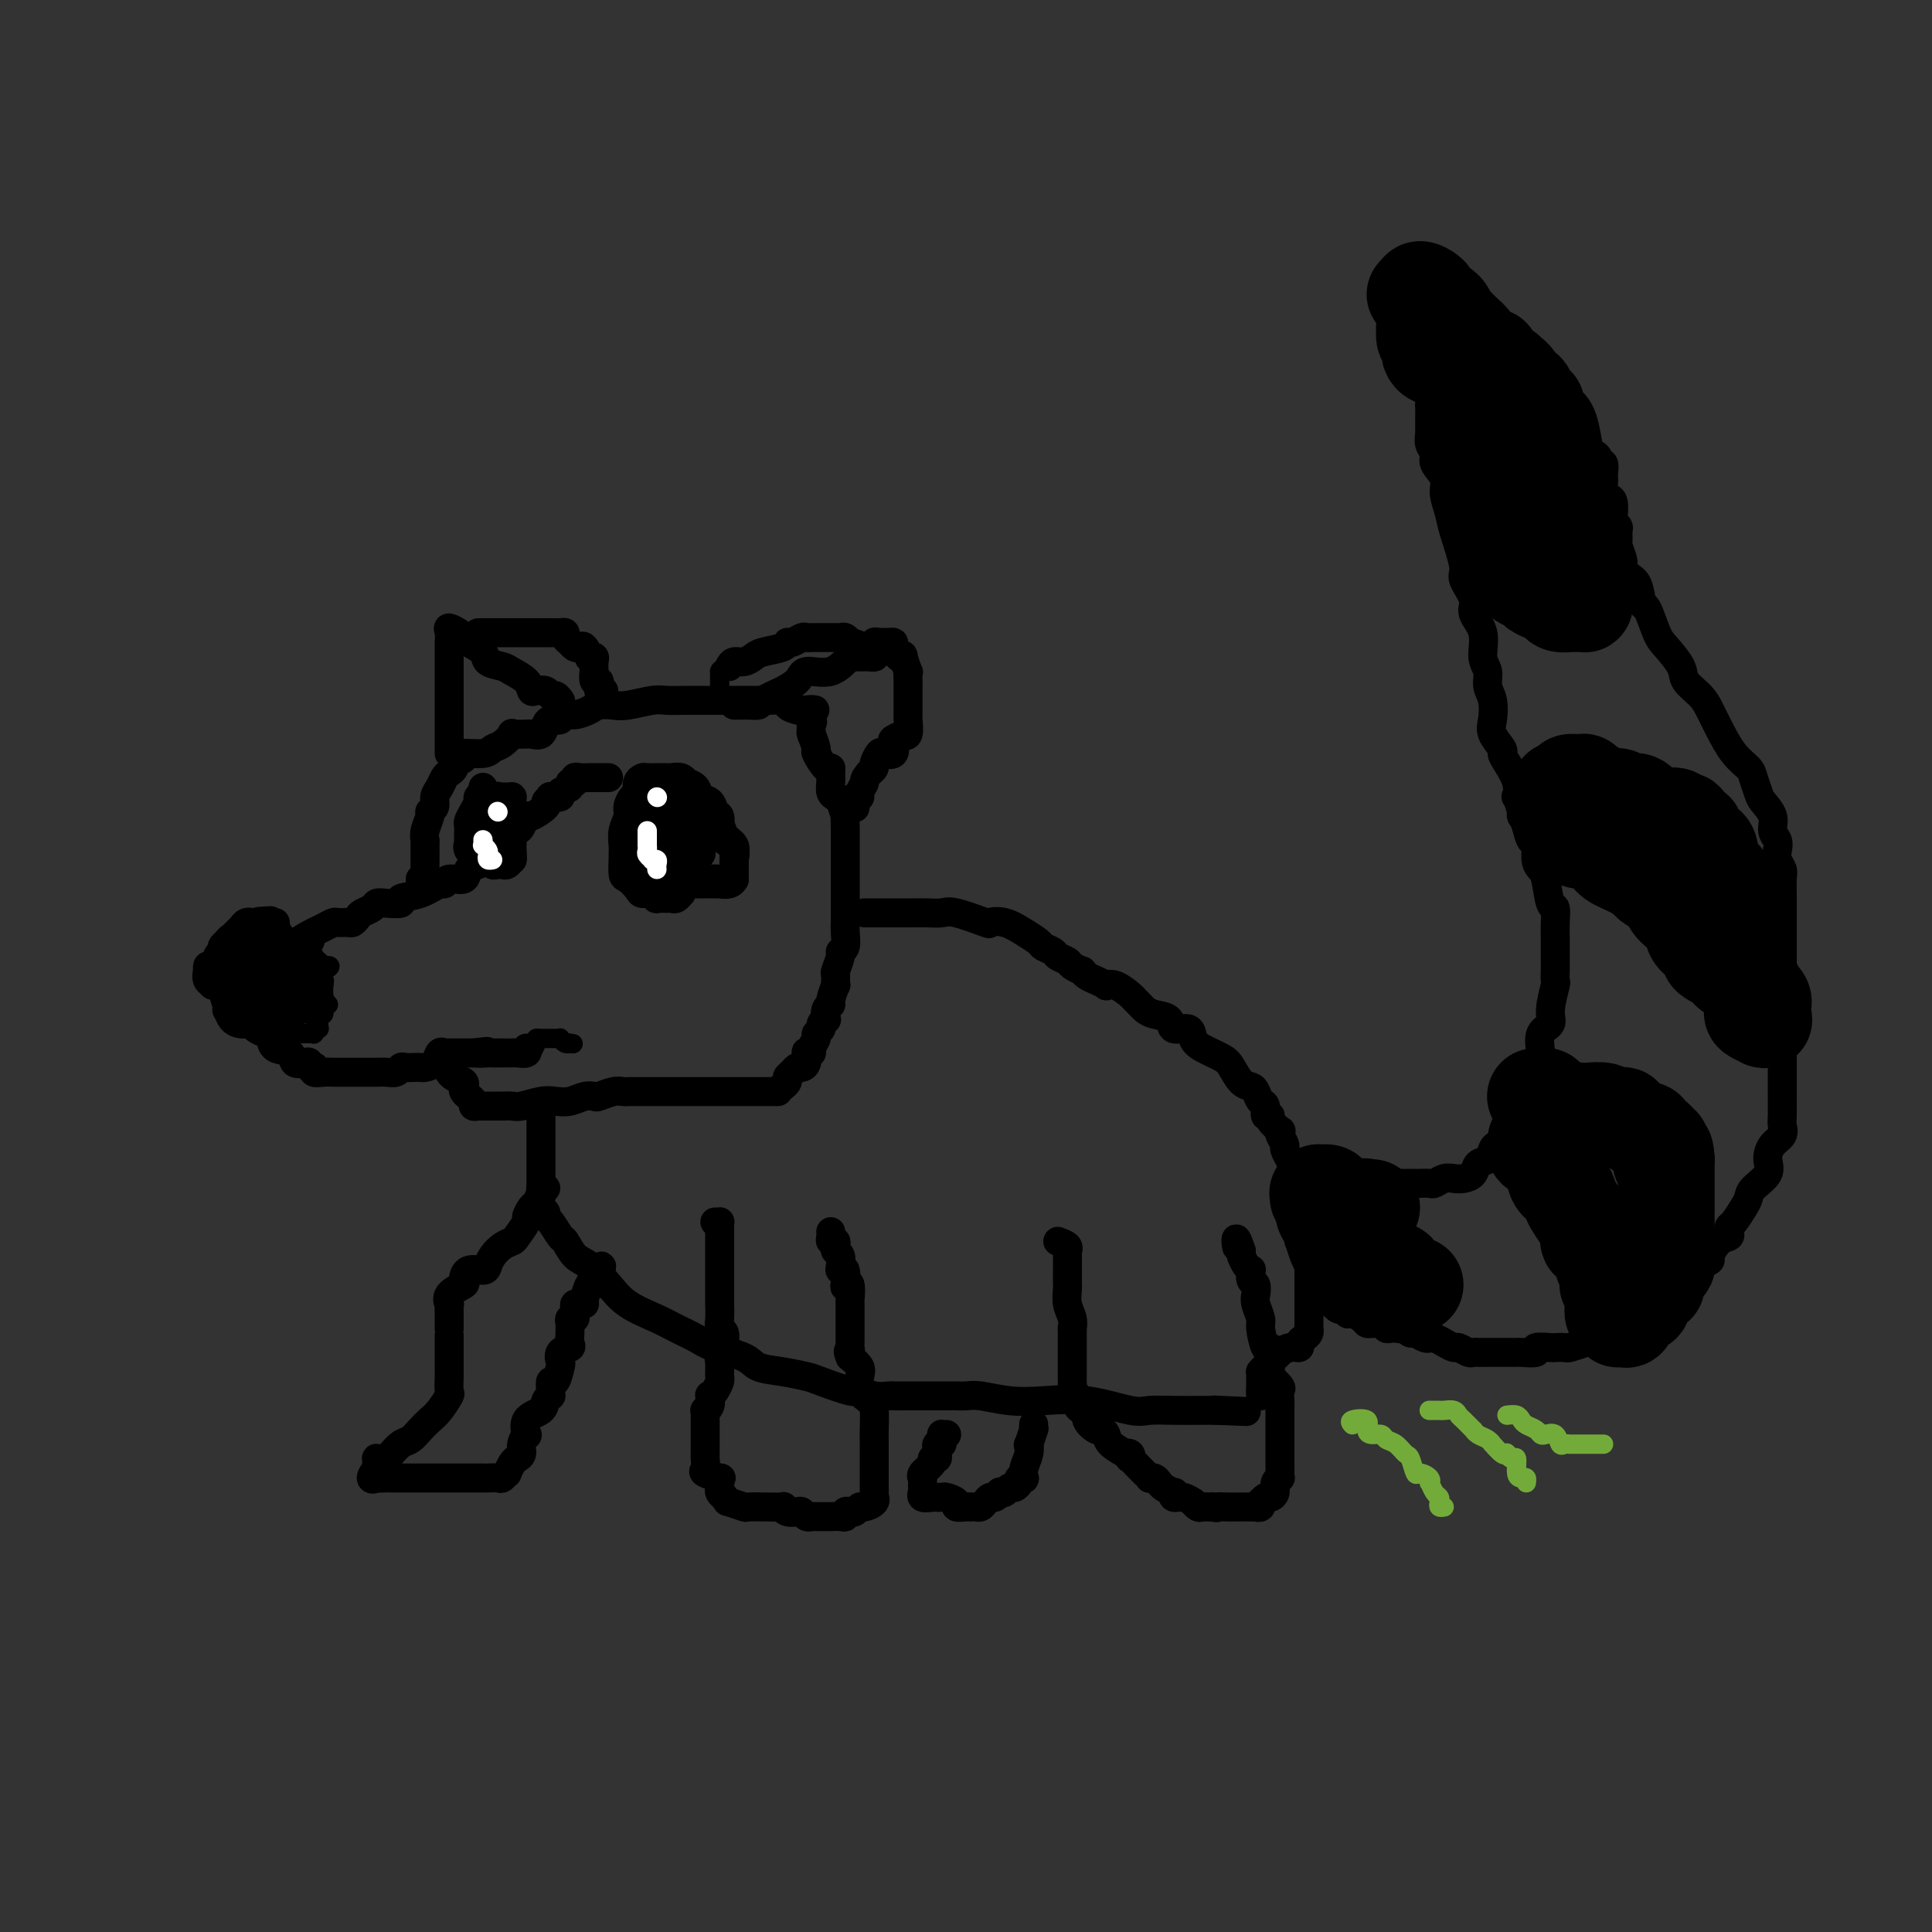 <svg viewBox='0 0 400 400' version='1.1' xmlns='http://www.w3.org/2000/svg' xmlns:xlink='http://www.w3.org/1999/xlink'><rect x="0" y="0" width="400" height="400" fill="#333333" stroke="none"/><g fill='none' stroke='#000000' stroke-width='6' stroke-linecap='round' stroke-linejoin='round'><path d='M126,161c-0.341,-0.000 -0.682,-0.000 -1,0c-0.318,0.000 -0.614,0.000 -1,0c-0.386,-0.000 -0.864,-0.001 -1,0c-0.136,0.001 0.070,0.004 0,0c-0.070,-0.004 -0.415,-0.016 -1,0c-0.585,0.016 -1.408,0.060 -2,0c-0.592,-0.060 -0.951,-0.224 -1,0c-0.049,0.224 0.213,0.834 0,1c-0.213,0.166 -0.902,-0.113 -1,0c-0.098,0.113 0.395,0.618 0,1c-0.395,0.382 -1.680,0.642 -2,1c-0.320,0.358 0.323,0.816 0,1c-0.323,0.184 -1.614,0.096 -2,0c-0.386,-0.096 0.132,-0.199 0,0c-0.132,0.199 -0.914,0.701 -1,1c-0.086,0.299 0.525,0.395 0,1c-0.525,0.605 -2.187,1.720 -3,2c-0.813,0.280 -0.776,-0.276 -1,0c-0.224,0.276 -0.708,1.383 -1,2c-0.292,0.617 -0.393,0.744 -1,1c-0.607,0.256 -1.722,0.641 -2,1c-0.278,0.359 0.280,0.692 0,1c-0.280,0.308 -1.400,0.590 -2,1c-0.600,0.410 -0.682,0.946 -1,1c-0.318,0.054 -0.872,-0.375 -1,0c-0.128,0.375 0.169,1.552 0,2c-0.169,0.448 -0.803,0.166 -1,0c-0.197,-0.166 0.042,-0.217 0,0c-0.042,0.217 -0.365,0.704 -1,1c-0.635,0.296 -1.583,0.403 -2,1c-0.417,0.597 -0.305,1.683 -1,2c-0.695,0.317 -2.198,-0.137 -3,0c-0.802,0.137 -0.902,0.863 -1,1c-0.098,0.137 -0.193,-0.317 -1,0c-0.807,0.317 -2.325,1.405 -4,2c-1.675,0.595 -3.509,0.698 -4,1c-0.491,0.302 0.359,0.802 0,1c-0.359,0.198 -1.927,0.094 -3,0c-1.073,-0.094 -1.650,-0.179 -2,0c-0.350,0.179 -0.474,0.622 -1,1c-0.526,0.378 -1.454,0.690 -2,1c-0.546,0.310 -0.709,0.618 -1,1c-0.291,0.382 -0.711,0.837 -1,1c-0.289,0.163 -0.448,0.033 -1,0c-0.552,-0.033 -1.499,0.033 -2,0c-0.501,-0.033 -0.558,-0.163 -1,0c-0.442,0.163 -1.269,0.618 -2,1c-0.731,0.382 -1.365,0.691 -2,1'/><path d='M65,193c-5.669,2.792 -1.843,2.273 -1,2c0.843,-0.273 -1.298,-0.298 -3,0c-1.702,0.298 -2.966,0.920 -4,1c-1.034,0.080 -1.839,-0.381 -3,0c-1.161,0.381 -2.679,1.603 -4,2c-1.321,0.397 -2.445,-0.033 -3,0c-0.555,0.033 -0.540,0.529 -1,1c-0.460,0.471 -1.393,0.917 -2,1c-0.607,0.083 -0.888,-0.199 -1,0c-0.112,0.199 -0.055,0.877 0,1c0.055,0.123 0.109,-0.310 0,0c-0.109,0.310 -0.381,1.363 0,2c0.381,0.637 1.414,0.857 2,1c0.586,0.143 0.724,0.209 1,1c0.276,0.791 0.689,2.306 1,3c0.311,0.694 0.521,0.568 1,1c0.479,0.432 1.228,1.424 2,2c0.772,0.576 1.567,0.736 2,1c0.433,0.264 0.505,0.633 1,1c0.495,0.367 1.413,0.733 2,1c0.587,0.267 0.843,0.436 1,1c0.157,0.564 0.214,1.523 1,2c0.786,0.477 2.301,0.471 3,1c0.699,0.529 0.583,1.592 1,2c0.417,0.408 1.366,0.161 2,0c0.634,-0.161 0.953,-0.235 1,0c0.047,0.235 -0.178,0.781 0,1c0.178,0.219 0.758,0.111 1,0c0.242,-0.111 0.145,-0.226 0,0c-0.145,0.226 -0.340,0.793 0,1c0.340,0.207 1.213,0.056 2,0c0.787,-0.056 1.487,-0.015 2,0c0.513,0.015 0.838,0.004 1,0c0.162,-0.004 0.162,-0.001 1,0c0.838,0.001 2.514,0.000 3,0c0.486,-0.000 -0.218,-0.000 0,0c0.218,0.000 1.357,0.001 2,0c0.643,-0.001 0.788,-0.004 1,0c0.212,0.004 0.489,0.015 1,0c0.511,-0.015 1.254,-0.057 2,0c0.746,0.057 1.496,0.211 2,0c0.504,-0.211 0.764,-0.788 1,-1c0.236,-0.212 0.448,-0.059 1,0c0.552,0.059 1.443,0.022 2,0c0.557,-0.022 0.780,-0.030 1,0c0.220,0.030 0.438,0.099 1,0c0.562,-0.099 1.469,-0.366 2,-1c0.531,-0.634 0.687,-1.634 1,-2c0.313,-0.366 0.783,-0.098 1,0c0.217,0.098 0.182,0.026 1,0c0.818,-0.026 2.489,-0.007 3,0c0.511,0.007 -0.140,0.002 0,0c0.140,-0.002 1.070,-0.001 2,0'/><path d='M98,218c5.214,-0.619 1.751,-0.166 1,0c-0.751,0.166 1.212,0.044 2,0c0.788,-0.044 0.401,-0.011 1,0c0.599,0.011 2.185,-0.001 3,0c0.815,0.001 0.859,0.014 1,0c0.141,-0.014 0.378,-0.055 1,0c0.622,0.055 1.629,0.207 2,0c0.371,-0.207 0.106,-0.773 0,-1c-0.106,-0.227 -0.053,-0.113 0,0'/><path d='M87,182c0.423,0.160 0.845,0.320 1,0c0.155,-0.320 0.041,-1.119 0,-2c-0.041,-0.881 -0.011,-1.842 0,-2c0.011,-0.158 0.002,0.489 0,0c-0.002,-0.489 0.004,-2.113 0,-3c-0.004,-0.887 -0.016,-1.036 0,-1c0.016,0.036 0.061,0.256 0,0c-0.061,-0.256 -0.227,-0.989 0,-2c0.227,-1.011 0.848,-2.301 1,-3c0.152,-0.699 -0.167,-0.807 0,-1c0.167,-0.193 0.818,-0.471 1,-1c0.182,-0.529 -0.104,-1.307 0,-2c0.104,-0.693 0.600,-1.299 1,-2c0.400,-0.701 0.704,-1.497 1,-2c0.296,-0.503 0.583,-0.713 1,-1c0.417,-0.287 0.962,-0.650 1,-1c0.038,-0.350 -0.432,-0.685 0,-1c0.432,-0.315 1.767,-0.608 2,-1c0.233,-0.392 -0.637,-0.883 0,-1c0.637,-0.117 2.782,0.140 4,0c1.218,-0.140 1.510,-0.679 2,-1c0.490,-0.321 1.178,-0.426 2,-1c0.822,-0.574 1.777,-1.618 2,-2c0.223,-0.382 -0.287,-0.100 0,0c0.287,0.100 1.372,0.020 2,0c0.628,-0.020 0.798,0.019 1,0c0.202,-0.019 0.435,-0.096 1,0c0.565,0.096 1.461,0.367 2,0c0.539,-0.367 0.721,-1.370 1,-2c0.279,-0.630 0.654,-0.886 1,-1c0.346,-0.114 0.663,-0.086 1,0c0.337,0.086 0.694,0.230 1,0c0.306,-0.230 0.561,-0.832 1,-1c0.439,-0.168 1.063,0.100 2,0c0.937,-0.100 2.187,-0.566 3,-1c0.813,-0.434 1.189,-0.834 2,-1c0.811,-0.166 2.057,-0.097 3,0c0.943,0.097 1.581,0.222 3,0c1.419,-0.222 3.618,-0.792 5,-1c1.382,-0.208 1.948,-0.056 3,0c1.052,0.056 2.590,0.015 4,0c1.410,-0.015 2.693,-0.004 4,0c1.307,0.004 2.639,0.000 4,0c1.361,-0.000 2.751,0.003 4,0c1.249,-0.003 2.355,-0.011 3,0c0.645,0.011 0.827,0.042 2,0c1.173,-0.042 3.335,-0.155 4,0c0.665,0.155 -0.167,0.580 0,1c0.167,0.420 1.333,0.834 2,1c0.667,0.166 0.833,0.083 1,0'/><path d='M166,147c4.962,0.196 1.866,-0.315 1,0c-0.866,0.315 0.499,1.454 1,2c0.501,0.546 0.138,0.497 0,1c-0.138,0.503 -0.053,1.557 0,2c0.053,0.443 0.073,0.274 0,0c-0.073,-0.274 -0.240,-0.652 0,0c0.240,0.652 0.887,2.335 1,3c0.113,0.665 -0.309,0.314 0,1c0.309,0.686 1.350,2.411 2,3c0.650,0.589 0.909,0.042 1,0c0.091,-0.042 0.013,0.420 0,1c-0.013,0.580 0.039,1.278 0,2c-0.039,0.722 -0.168,1.469 0,2c0.168,0.531 0.633,0.846 1,1c0.367,0.154 0.634,0.149 1,1c0.366,0.851 0.830,2.560 1,3c0.170,0.440 0.046,-0.388 0,0c-0.046,0.388 -0.012,1.990 0,3c0.012,1.010 0.003,1.426 0,2c-0.003,0.574 -0.001,1.305 0,2c0.001,0.695 0.000,1.355 0,2c-0.000,0.645 -0.000,1.277 0,2c0.000,0.723 0.000,1.537 0,2c-0.000,0.463 0.000,0.574 0,1c-0.000,0.426 -0.000,1.166 0,2c0.000,0.834 0.000,1.763 0,2c-0.000,0.237 -0.000,-0.219 0,0c0.000,0.219 0.001,1.113 0,2c-0.001,0.887 -0.004,1.768 0,2c0.004,0.232 0.016,-0.186 0,0c-0.016,0.186 -0.061,0.975 0,2c0.061,1.025 0.227,2.287 0,3c-0.227,0.713 -0.846,0.879 -1,1c-0.154,0.121 0.156,0.198 0,1c-0.156,0.802 -0.778,2.331 -1,3c-0.222,0.669 -0.044,0.480 0,1c0.044,0.520 -0.044,1.749 0,2c0.044,0.251 0.222,-0.475 0,0c-0.222,0.475 -0.843,2.151 -1,3c-0.157,0.849 0.150,0.872 0,1c-0.150,0.128 -0.757,0.363 -1,1c-0.243,0.637 -0.122,1.676 0,2c0.122,0.324 0.244,-0.069 0,0c-0.244,0.069 -0.854,0.599 -1,1c-0.146,0.401 0.172,0.671 0,1c-0.172,0.329 -0.834,0.715 -1,1c-0.166,0.285 0.166,0.467 0,1c-0.166,0.533 -0.828,1.417 -1,2c-0.172,0.583 0.147,0.864 0,1c-0.147,0.136 -0.760,0.127 -1,0c-0.240,-0.127 -0.105,-0.371 0,0c0.105,0.371 0.182,1.356 0,2c-0.182,0.644 -0.622,0.946 -1,1c-0.378,0.054 -0.692,-0.140 -1,0c-0.308,0.140 -0.608,0.615 -1,1c-0.392,0.385 -0.875,0.681 -1,1c-0.125,0.319 0.107,0.663 0,1c-0.107,0.337 -0.554,0.669 -1,1'/><path d='M162,225c-1.013,1.000 -1.045,1.000 -1,1c0.045,0.000 0.168,0.000 0,0c-0.168,-0.000 -0.626,-0.000 -1,0c-0.374,0.000 -0.663,0.000 -1,0c-0.337,-0.000 -0.723,-0.000 -1,0c-0.277,0.000 -0.447,0.000 -1,0c-0.553,-0.000 -1.490,-0.000 -2,0c-0.510,0.000 -0.594,0.000 -1,0c-0.406,-0.000 -1.134,-0.000 -2,0c-0.866,0.000 -1.870,0.000 -3,0c-1.130,-0.000 -2.384,-0.000 -3,0c-0.616,0.000 -0.592,0.000 -1,0c-0.408,-0.000 -1.246,-0.000 -2,0c-0.754,0.000 -1.424,0.000 -2,0c-0.576,-0.000 -1.057,-0.000 -2,0c-0.943,0.000 -2.347,0.000 -3,0c-0.653,-0.000 -0.556,-0.000 -1,0c-0.444,0.000 -1.428,0.000 -2,0c-0.572,-0.000 -0.732,-0.001 -1,0c-0.268,0.001 -0.643,0.004 -1,0c-0.357,-0.004 -0.697,-0.015 -1,0c-0.303,0.015 -0.570,0.056 -1,0c-0.430,-0.056 -1.024,-0.207 -2,0c-0.976,0.207 -2.334,0.774 -3,1c-0.666,0.226 -0.641,0.112 -1,0c-0.359,-0.112 -1.101,-0.222 -2,0c-0.899,0.222 -1.956,0.778 -3,1c-1.044,0.222 -2.076,0.112 -3,0c-0.924,-0.112 -1.740,-0.226 -3,0c-1.260,0.226 -2.964,0.793 -4,1c-1.036,0.207 -1.405,0.056 -2,0c-0.595,-0.056 -1.417,-0.015 -2,0c-0.583,0.015 -0.926,0.004 -1,0c-0.074,-0.004 0.120,-0.001 0,0c-0.120,0.001 -0.553,0.000 -1,0c-0.447,-0.000 -0.907,-0.000 -1,0c-0.093,0.000 0.181,0.001 0,0c-0.181,-0.001 -0.818,-0.003 -1,0c-0.182,0.003 0.092,0.012 0,0c-0.092,-0.012 -0.550,-0.045 -1,0c-0.450,0.045 -0.892,0.167 -1,0c-0.108,-0.167 0.116,-0.622 0,-1c-0.116,-0.378 -0.574,-0.679 -1,-1c-0.426,-0.321 -0.821,-0.663 -1,-1c-0.179,-0.337 -0.141,-0.668 0,-1c0.141,-0.332 0.384,-0.666 0,-1c-0.384,-0.334 -1.395,-0.667 -2,-1c-0.605,-0.333 -0.802,-0.667 -1,-1'/><path d='M93,222c-0.778,-1.311 -0.222,-1.089 0,-1c0.222,0.089 0.111,0.044 0,0'/><path d='M93,156c-0.000,-0.661 -0.000,-1.321 0,-2c0.000,-0.679 0.000,-1.376 0,-2c-0.000,-0.624 -0.000,-1.175 0,-2c0.000,-0.825 0.000,-1.924 0,-3c-0.000,-1.076 -0.000,-2.128 0,-3c0.000,-0.872 0.000,-1.563 0,-2c-0.000,-0.437 -0.000,-0.621 0,-1c0.000,-0.379 0.000,-0.953 0,-2c-0.000,-1.047 -0.000,-2.566 0,-3c0.000,-0.434 0.001,0.217 0,0c-0.001,-0.217 -0.002,-1.303 0,-2c0.002,-0.697 0.007,-1.007 0,-1c-0.007,0.007 -0.027,0.331 0,0c0.027,-0.331 0.099,-1.316 0,-2c-0.099,-0.684 -0.369,-1.067 0,-1c0.369,0.067 1.378,0.585 2,1c0.622,0.415 0.856,0.727 1,1c0.144,0.273 0.197,0.506 1,1c0.803,0.494 2.355,1.248 3,2c0.645,0.752 0.383,1.501 1,2c0.617,0.499 2.115,0.747 3,1c0.885,0.253 1.158,0.512 2,1c0.842,0.488 2.253,1.207 3,2c0.747,0.793 0.830,1.662 1,2c0.170,0.338 0.428,0.147 1,0c0.572,-0.147 1.460,-0.249 2,0c0.540,0.249 0.732,0.850 1,1c0.268,0.150 0.611,-0.152 1,0c0.389,0.152 0.826,0.758 1,1c0.174,0.242 0.087,0.121 0,0'/><path d='M152,146c0.258,0.004 0.516,0.007 1,0c0.484,-0.007 1.195,-0.025 2,0c0.805,0.025 1.704,0.092 2,0c0.296,-0.092 -0.012,-0.345 1,-1c1.012,-0.655 3.344,-1.714 4,-2c0.656,-0.286 -0.365,0.200 0,0c0.365,-0.200 2.115,-1.086 3,-2c0.885,-0.914 0.904,-1.857 2,-2c1.096,-0.143 3.268,0.513 5,0c1.732,-0.513 3.024,-2.194 4,-3c0.976,-0.806 1.638,-0.738 2,-1c0.362,-0.262 0.426,-0.855 1,-1c0.574,-0.145 1.659,0.157 2,0c0.341,-0.157 -0.062,-0.775 0,-1c0.062,-0.225 0.590,-0.059 1,0c0.410,0.059 0.701,0.009 1,0c0.299,-0.009 0.606,0.023 1,0c0.394,-0.023 0.875,-0.100 1,0c0.125,0.100 -0.106,0.378 0,1c0.106,0.622 0.550,1.587 1,2c0.450,0.413 0.905,0.274 1,0c0.095,-0.274 -0.171,-0.682 0,0c0.171,0.682 0.778,2.453 1,3c0.222,0.547 0.060,-0.129 0,0c-0.060,0.129 -0.016,1.063 0,2c0.016,0.937 0.004,1.876 0,2c-0.004,0.124 -0.001,-0.566 0,0c0.001,0.566 -0.000,2.387 0,3c0.000,0.613 0.001,0.018 0,0c-0.001,-0.018 -0.005,0.542 0,1c0.005,0.458 0.017,0.816 0,1c-0.017,0.184 -0.065,0.196 0,1c0.065,0.804 0.241,2.399 0,3c-0.241,0.601 -0.900,0.207 -1,0c-0.100,-0.207 0.359,-0.227 0,0c-0.359,0.227 -1.535,0.700 -2,1c-0.465,0.300 -0.220,0.427 0,1c0.220,0.573 0.413,1.592 0,2c-0.413,0.408 -1.434,0.203 -2,0c-0.566,-0.203 -0.677,-0.405 -1,0c-0.323,0.405 -0.856,1.417 -1,2c-0.144,0.583 0.102,0.738 0,1c-0.102,0.262 -0.551,0.631 -1,1'/><path d='M180,160c-1.399,1.588 -0.897,1.557 -1,2c-0.103,0.443 -0.812,1.359 -1,2c-0.188,0.641 0.146,1.007 0,1c-0.146,-0.007 -0.770,-0.386 -1,0c-0.230,0.386 -0.066,1.539 0,2c0.066,0.461 0.033,0.231 0,0'/><path d='M151,138c0.249,-0.446 0.498,-0.893 1,-1c0.502,-0.107 1.258,0.125 2,0c0.742,-0.125 1.469,-0.607 2,-1c0.531,-0.393 0.867,-0.698 2,-1c1.133,-0.302 3.063,-0.603 4,-1c0.937,-0.397 0.882,-0.891 1,-1c0.118,-0.109 0.409,0.167 1,0c0.591,-0.167 1.482,-0.777 2,-1c0.518,-0.223 0.662,-0.060 1,0c0.338,0.060 0.868,0.016 1,0c0.132,-0.016 -0.136,-0.004 0,0c0.136,0.004 0.677,0.001 1,0c0.323,-0.001 0.429,-0.000 1,0c0.571,0.000 1.606,0.000 2,0c0.394,-0.000 0.147,-0.001 0,0c-0.147,0.001 -0.193,0.004 0,0c0.193,-0.004 0.626,-0.015 1,0c0.374,0.015 0.688,0.056 1,0c0.312,-0.056 0.623,-0.207 1,0c0.377,0.207 0.822,0.774 1,1c0.178,0.226 0.089,0.113 0,0'/><path d='M176,133c1.996,0.378 1.987,0.823 2,1c0.013,0.177 0.049,0.086 0,0c-0.049,-0.086 -0.181,-0.167 0,0c0.181,0.167 0.675,0.581 1,1c0.325,0.419 0.479,0.844 1,1c0.521,0.156 1.408,0.042 1,0c-0.408,-0.042 -2.110,-0.011 -3,0c-0.890,0.011 -0.969,0.003 -1,0c-0.031,-0.003 -0.016,-0.002 0,0'/><path d='M99,131c0.658,-0.000 1.316,-0.000 2,0c0.684,0.000 1.394,0.000 2,0c0.606,-0.000 1.108,-0.000 2,0c0.892,0.000 2.175,0.000 3,0c0.825,-0.000 1.192,-0.001 2,0c0.808,0.001 2.058,0.003 3,0c0.942,-0.003 1.577,-0.011 2,0c0.423,0.011 0.634,0.040 1,0c0.366,-0.040 0.886,-0.151 1,0c0.114,0.151 -0.177,0.563 0,1c0.177,0.437 0.821,0.900 1,1c0.179,0.100 -0.106,-0.162 0,0c0.106,0.162 0.602,0.747 1,1c0.398,0.253 0.699,0.172 1,0c0.301,-0.172 0.602,-0.437 1,0c0.398,0.437 0.891,1.575 1,2c0.109,0.425 -0.167,0.136 0,0c0.167,-0.136 0.776,-0.120 1,0c0.224,0.120 0.064,0.343 0,1c-0.064,0.657 -0.031,1.748 0,2c0.031,0.252 0.060,-0.335 0,0c-0.060,0.335 -0.208,1.592 0,2c0.208,0.408 0.774,-0.034 1,0c0.226,0.034 0.112,0.545 0,1c-0.112,0.455 -0.222,0.853 0,1c0.222,0.147 0.778,0.042 1,0c0.222,-0.042 0.111,-0.021 0,0'/><path d='M139,169c-0.309,0.016 -0.619,0.032 -1,0c-0.381,-0.032 -0.834,-0.111 -1,0c-0.166,0.111 -0.044,0.411 0,1c0.044,0.589 0.011,1.466 0,2c-0.011,0.534 0.000,0.725 0,1c-0.000,0.275 -0.011,0.634 0,1c0.011,0.366 0.044,0.740 0,1c-0.044,0.260 -0.166,0.406 0,1c0.166,0.594 0.619,1.635 1,2c0.381,0.365 0.688,0.055 1,0c0.312,-0.055 0.628,0.147 1,0c0.372,-0.147 0.799,-0.642 1,0c0.201,0.642 0.177,2.421 1,3c0.823,0.579 2.492,-0.041 3,0c0.508,0.041 -0.144,0.743 0,1c0.144,0.257 1.086,0.069 2,0c0.914,-0.069 1.800,-0.018 2,0c0.200,0.018 -0.286,0.002 0,0c0.286,-0.002 1.345,0.011 2,0c0.655,-0.011 0.908,-0.045 1,0c0.092,0.045 0.024,0.167 0,0c-0.024,-0.167 -0.005,-0.625 0,-1c0.005,-0.375 -0.005,-0.668 0,-1c0.005,-0.332 0.026,-0.704 0,-1c-0.026,-0.296 -0.098,-0.516 0,-1c0.098,-0.484 0.367,-1.233 0,-2c-0.367,-0.767 -1.370,-1.552 -2,-2c-0.630,-0.448 -0.889,-0.558 -1,-1c-0.111,-0.442 -0.075,-1.217 0,-2c0.075,-0.783 0.190,-1.575 0,-2c-0.190,-0.425 -0.686,-0.482 -1,-1c-0.314,-0.518 -0.448,-1.497 -1,-2c-0.552,-0.503 -1.523,-0.531 -2,-1c-0.477,-0.469 -0.460,-1.380 -1,-2c-0.540,-0.620 -1.636,-0.951 -2,-1c-0.364,-0.049 0.005,0.183 0,0c-0.005,-0.183 -0.384,-0.781 -1,-1c-0.616,-0.219 -1.470,-0.059 -2,0c-0.530,0.059 -0.737,0.016 -1,0c-0.263,-0.016 -0.581,-0.005 -1,0c-0.419,0.005 -0.939,0.003 -1,0c-0.061,-0.003 0.338,-0.009 0,0c-0.338,0.009 -1.411,0.032 -2,0c-0.589,-0.032 -0.694,-0.118 -1,0c-0.306,0.118 -0.814,0.439 -1,1c-0.186,0.561 -0.050,1.360 0,2c0.050,0.640 0.013,1.120 0,1c-0.013,-0.120 -0.004,-0.842 0,0c0.004,0.842 0.001,3.246 0,4c-0.001,0.754 -0.000,-0.144 0,0c0.000,0.144 0.000,1.330 0,2c-0.000,0.670 -0.000,0.823 0,1c0.000,0.177 0.000,0.377 0,1c-0.000,0.623 -0.000,1.668 0,2c0.000,0.332 0.000,-0.048 0,0c-0.000,0.048 -0.000,0.524 0,1'/><path d='M132,176c0.044,2.774 0.655,2.207 1,2c0.345,-0.207 0.425,-0.056 1,0c0.575,0.056 1.644,0.015 2,0c0.356,-0.015 -0.002,-0.004 0,0c0.002,0.004 0.364,0.001 1,0c0.636,-0.001 1.545,0.001 2,0c0.455,-0.001 0.455,-0.003 1,0c0.545,0.003 1.635,0.012 2,0c0.365,-0.012 0.007,-0.044 0,0c-0.007,0.044 0.338,0.165 1,0c0.662,-0.165 1.641,-0.617 2,-1c0.359,-0.383 0.097,-0.699 0,-1c-0.097,-0.301 -0.028,-0.588 0,-1c0.028,-0.412 0.014,-0.948 0,-1c-0.014,-0.052 -0.028,0.378 0,0c0.028,-0.378 0.096,-1.566 0,-2c-0.096,-0.434 -0.358,-0.113 -1,0c-0.642,0.113 -1.663,0.019 -2,0c-0.337,-0.019 0.012,0.037 0,0c-0.012,-0.037 -0.385,-0.166 -1,0c-0.615,0.166 -1.471,0.627 -2,1c-0.529,0.373 -0.730,0.658 -1,1c-0.270,0.342 -0.608,0.739 -1,1c-0.392,0.261 -0.837,0.384 -1,1c-0.163,0.616 -0.044,1.724 0,2c0.044,0.276 0.011,-0.280 0,0c-0.011,0.280 -0.001,1.394 0,2c0.001,0.606 -0.007,0.702 0,1c0.007,0.298 0.030,0.798 0,1c-0.030,0.202 -0.112,0.107 0,0c0.112,-0.107 0.420,-0.225 1,0c0.580,0.225 1.433,0.792 2,1c0.567,0.208 0.847,0.056 1,0c0.153,-0.056 0.179,-0.015 1,0c0.821,0.015 2.437,0.005 3,0c0.563,-0.005 0.074,-0.005 1,0c0.926,0.005 3.267,0.015 4,0c0.733,-0.015 -0.143,-0.055 0,0c0.143,0.055 1.306,0.205 2,0c0.694,-0.205 0.918,-0.766 1,-1c0.082,-0.234 0.021,-0.142 0,0c-0.021,0.142 -0.004,0.333 0,0c0.004,-0.333 -0.006,-1.192 0,-2c0.006,-0.808 0.029,-1.567 0,-2c-0.029,-0.433 -0.110,-0.540 0,-1c0.110,-0.460 0.410,-1.274 0,-2c-0.410,-0.726 -1.531,-1.364 -2,-2c-0.469,-0.636 -0.286,-1.270 -1,-2c-0.714,-0.730 -2.325,-1.557 -3,-2c-0.675,-0.443 -0.412,-0.504 -1,-1c-0.588,-0.496 -2.025,-1.427 -3,-2c-0.975,-0.573 -1.487,-0.786 -2,-1'/><path d='M140,165c-2.054,-1.547 -1.190,-0.414 -1,0c0.190,0.414 -0.295,0.111 -1,0c-0.705,-0.111 -1.632,-0.029 -2,0c-0.368,0.029 -0.178,0.006 0,0c0.178,-0.006 0.345,0.004 0,0c-0.345,-0.004 -1.202,-0.024 -2,0c-0.798,0.024 -1.538,0.092 -2,0c-0.462,-0.092 -0.646,-0.345 -1,0c-0.354,0.345 -0.880,1.287 -1,2c-0.120,0.713 0.164,1.197 0,2c-0.164,0.803 -0.777,1.925 -1,3c-0.223,1.075 -0.058,2.104 0,3c0.058,0.896 0.008,1.658 0,2c-0.008,0.342 0.024,0.264 0,1c-0.024,0.736 -0.105,2.287 0,3c0.105,0.713 0.397,0.587 1,1c0.603,0.413 1.519,1.364 2,2c0.481,0.636 0.528,0.955 1,1c0.472,0.045 1.369,-0.184 2,0c0.631,0.184 0.995,0.782 1,1c0.005,0.218 -0.349,0.054 0,0c0.349,-0.054 1.400,-0.000 2,0c0.600,0.000 0.749,-0.054 1,0c0.251,0.054 0.603,0.217 1,0c0.397,-0.217 0.838,-0.814 1,-1c0.162,-0.186 0.043,0.038 0,0c-0.043,-0.038 -0.012,-0.338 0,-1c0.012,-0.662 0.003,-1.687 0,-2c-0.003,-0.313 -0.001,0.088 0,0c0.001,-0.088 0.000,-0.663 0,-1c-0.000,-0.337 -0.000,-0.437 0,-1c0.000,-0.563 0.000,-1.589 0,-2c-0.000,-0.411 -0.000,-0.205 0,0'/><path d='M100,163c0.119,0.328 0.238,0.655 0,1c-0.238,0.345 -0.834,0.707 -1,1c-0.166,0.293 0.099,0.516 0,1c-0.099,0.484 -0.562,1.229 -1,2c-0.438,0.771 -0.849,1.570 -1,2c-0.151,0.430 -0.040,0.493 0,1c0.040,0.507 0.009,1.458 0,2c-0.009,0.542 0.004,0.675 0,1c-0.004,0.325 -0.025,0.844 0,1c0.025,0.156 0.097,-0.049 0,0c-0.097,0.049 -0.361,0.353 0,1c0.361,0.647 1.349,1.637 2,2c0.651,0.363 0.967,0.097 1,0c0.033,-0.097 -0.216,-0.026 0,0c0.216,0.026 0.898,0.007 1,0c0.102,-0.007 -0.376,-0.002 0,0c0.376,0.002 1.607,0.002 2,0c0.393,-0.002 -0.052,-0.007 0,0c0.052,0.007 0.603,0.027 1,0c0.397,-0.027 0.642,-0.101 1,0c0.358,0.101 0.828,0.378 1,0c0.172,-0.378 0.046,-1.411 0,-2c-0.046,-0.589 -0.012,-0.735 0,-1c0.012,-0.265 0.003,-0.648 0,-1c-0.003,-0.352 -0.001,-0.673 0,-1c0.001,-0.327 0.000,-0.661 0,-1c-0.000,-0.339 -0.000,-0.682 0,-1c0.000,-0.318 0.000,-0.610 0,-1c-0.000,-0.390 -0.000,-0.878 0,-1c0.000,-0.122 0.000,0.121 0,0c-0.000,-0.121 -0.000,-0.607 0,-1c0.000,-0.393 0.001,-0.694 0,-1c-0.001,-0.306 -0.003,-0.618 0,-1c0.003,-0.382 0.012,-0.834 0,-1c-0.012,-0.166 -0.045,-0.044 0,0c0.045,0.044 0.167,0.012 0,0c-0.167,-0.012 -0.622,-0.003 -1,0c-0.378,0.003 -0.679,0.001 -1,0c-0.321,-0.001 -0.660,-0.000 -1,0'/><path d='M103,165c-0.403,-0.207 0.088,-0.225 0,0c-0.088,0.225 -0.756,0.693 -1,1c-0.244,0.307 -0.065,0.454 0,1c0.065,0.546 0.018,1.490 0,2c-0.018,0.510 -0.005,0.585 0,1c0.005,0.415 0.001,1.171 0,2c-0.001,0.829 -0.000,1.733 0,2c0.000,0.267 0.000,-0.101 0,0c-0.000,0.101 -0.001,0.672 0,1c0.001,0.328 0.003,0.414 0,1c-0.003,0.586 -0.012,1.673 0,2c0.012,0.327 0.044,-0.108 0,0c-0.044,0.108 -0.166,0.757 0,1c0.166,0.243 0.619,0.080 1,0c0.381,-0.080 0.691,-0.077 1,0c0.309,0.077 0.619,0.228 1,0c0.381,-0.228 0.834,-0.835 1,-1c0.166,-0.165 0.044,0.110 0,0c-0.044,-0.110 -0.012,-0.607 0,-1c0.012,-0.393 0.003,-0.683 0,-1c-0.003,-0.317 0.000,-0.662 0,-1c-0.000,-0.338 -0.004,-0.669 0,-1c0.004,-0.331 0.016,-0.663 0,-1c-0.016,-0.337 -0.060,-0.679 0,-1c0.060,-0.321 0.222,-0.622 0,-1c-0.222,-0.378 -0.830,-0.833 -1,-1c-0.170,-0.167 0.098,-0.045 0,0c-0.098,0.045 -0.562,0.012 -1,0c-0.438,-0.012 -0.849,-0.003 -1,0c-0.151,0.003 -0.043,0.001 0,0c0.043,-0.001 0.022,-0.000 0,0'/><path d='M44,204c0.002,-0.187 0.005,-0.374 0,-1c-0.005,-0.626 -0.017,-1.690 0,-2c0.017,-0.310 0.065,0.135 0,0c-0.065,-0.135 -0.241,-0.849 0,-1c0.241,-0.151 0.900,0.263 1,0c0.100,-0.263 -0.359,-1.202 0,-2c0.359,-0.798 1.535,-1.456 2,-2c0.465,-0.544 0.218,-0.972 0,-1c-0.218,-0.028 -0.408,0.346 0,0c0.408,-0.346 1.414,-1.413 2,-2c0.586,-0.587 0.753,-0.693 1,-1c0.247,-0.307 0.573,-0.815 1,-1c0.427,-0.185 0.956,-0.049 1,0c0.044,0.049 -0.396,0.010 0,0c0.396,-0.010 1.626,0.011 2,0c0.374,-0.011 -0.110,-0.052 0,0c0.110,0.052 0.814,0.199 1,0c0.186,-0.199 -0.146,-0.742 0,0c0.146,0.742 0.771,2.770 1,4c0.229,1.230 0.061,1.663 0,2c-0.061,0.337 -0.016,0.579 0,1c0.016,0.421 0.004,1.020 0,2c-0.004,0.980 -0.001,2.339 0,3c0.001,0.661 0.001,0.624 0,1c-0.001,0.376 -0.003,1.166 0,2c0.003,0.834 0.011,1.712 0,2c-0.011,0.288 -0.041,-0.015 0,0c0.041,0.015 0.151,0.348 0,1c-0.151,0.652 -0.565,1.625 -1,2c-0.435,0.375 -0.893,0.154 -1,0c-0.107,-0.154 0.137,-0.239 0,0c-0.137,0.239 -0.653,0.802 -1,1c-0.347,0.198 -0.524,0.031 -1,0c-0.476,-0.031 -1.252,0.073 -2,0c-0.748,-0.073 -1.467,-0.324 -2,-1c-0.533,-0.676 -0.879,-1.778 -1,-2c-0.121,-0.222 -0.018,0.436 0,0c0.018,-0.436 -0.048,-1.967 0,-3c0.048,-1.033 0.209,-1.568 0,-2c-0.209,-0.432 -0.788,-0.763 -1,-1c-0.212,-0.237 -0.058,-0.382 0,-1c0.058,-0.618 0.019,-1.710 0,-2c-0.019,-0.290 -0.019,0.221 0,0c0.019,-0.221 0.055,-1.174 0,-2c-0.055,-0.826 -0.202,-1.526 0,-2c0.202,-0.474 0.754,-0.723 1,-1c0.246,-0.277 0.188,-0.583 1,-1c0.812,-0.417 2.496,-0.947 3,-1c0.504,-0.053 -0.172,0.370 0,0c0.172,-0.370 1.192,-1.534 2,-2c0.808,-0.466 1.404,-0.233 2,0'/><path d='M55,191c1.560,-0.775 0.959,-0.212 1,0c0.041,0.212 0.722,0.073 1,0c0.278,-0.073 0.151,-0.079 0,0c-0.151,0.079 -0.327,0.245 0,1c0.327,0.755 1.156,2.100 2,3c0.844,0.900 1.701,1.354 2,2c0.299,0.646 0.039,1.483 0,2c-0.039,0.517 0.144,0.713 0,1c-0.144,0.287 -0.616,0.665 -1,1c-0.384,0.335 -0.679,0.626 -1,1c-0.321,0.374 -0.667,0.832 -1,1c-0.333,0.168 -0.653,0.045 -1,0c-0.347,-0.045 -0.719,-0.012 -1,0c-0.281,0.012 -0.469,0.003 -1,0c-0.531,-0.003 -1.404,0.000 -2,0c-0.596,-0.000 -0.916,-0.003 -1,0c-0.084,0.003 0.068,0.012 0,0c-0.068,-0.012 -0.355,-0.045 -1,0c-0.645,0.045 -1.647,0.168 -2,0c-0.353,-0.168 -0.057,-0.626 0,-1c0.057,-0.374 -0.125,-0.665 0,-1c0.125,-0.335 0.555,-0.716 1,-1c0.445,-0.284 0.903,-0.472 1,-1c0.097,-0.528 -0.166,-1.395 0,-2c0.166,-0.605 0.761,-0.947 1,-1c0.239,-0.053 0.120,0.182 0,0c-0.120,-0.182 -0.243,-0.781 0,-1c0.243,-0.219 0.853,-0.058 1,0c0.147,0.058 -0.168,0.015 0,0c0.168,-0.015 0.820,-0.000 1,0c0.180,0.000 -0.110,-0.013 0,0c0.110,0.013 0.622,0.054 1,0c0.378,-0.054 0.623,-0.201 1,0c0.377,0.201 0.886,0.750 1,1c0.114,0.250 -0.165,0.199 0,1c0.165,0.801 0.776,2.453 1,3c0.224,0.547 0.060,-0.011 0,0c-0.060,0.011 -0.016,0.591 0,1c0.016,0.409 0.004,0.649 0,1c-0.004,0.351 -0.001,0.815 0,1c0.001,0.185 0.001,0.093 0,0'/><path d='M112,231c-0.000,0.293 -0.000,0.587 0,1c0.000,0.413 0.000,0.946 0,2c-0.000,1.054 -0.000,2.628 0,3c0.000,0.372 0.000,-0.459 0,0c-0.000,0.459 -0.000,2.207 0,3c0.000,0.793 0.000,0.631 0,1c-0.000,0.369 -0.001,1.268 0,2c0.001,0.732 0.004,1.295 0,2c-0.004,0.705 -0.016,1.551 0,2c0.016,0.449 0.059,0.499 0,1c-0.059,0.501 -0.219,1.452 0,2c0.219,0.548 0.817,0.694 1,1c0.183,0.306 -0.051,0.772 0,1c0.051,0.228 0.386,0.220 1,1c0.614,0.780 1.508,2.350 2,3c0.492,0.650 0.583,0.379 1,1c0.417,0.621 1.161,2.134 2,3c0.839,0.866 1.774,1.086 3,2c1.226,0.914 2.744,2.524 4,4c1.256,1.476 2.251,2.818 4,4c1.749,1.182 4.251,2.203 6,3c1.749,0.797 2.746,1.369 4,2c1.254,0.631 2.767,1.321 4,2c1.233,0.679 2.186,1.348 4,2c1.814,0.652 4.488,1.287 6,2c1.512,0.713 1.862,1.505 3,2c1.138,0.495 3.063,0.692 5,1c1.937,0.308 3.886,0.727 5,1c1.114,0.273 1.391,0.399 3,1c1.609,0.601 4.548,1.678 6,2c1.452,0.322 1.418,-0.110 2,0c0.582,0.110 1.781,0.761 3,1c1.219,0.239 2.457,0.064 3,0c0.543,-0.064 0.391,-0.017 1,0c0.609,0.017 1.979,0.005 3,0c1.021,-0.005 1.691,-0.001 2,0c0.309,0.001 0.255,0.000 1,0c0.745,-0.000 2.289,-0.000 3,0c0.711,0.000 0.589,0.000 1,0c0.411,-0.000 1.357,-0.001 2,0c0.643,0.001 0.985,0.004 1,0c0.015,-0.004 -0.295,-0.015 0,0c0.295,0.015 1.197,0.054 2,0c0.803,-0.054 1.506,-0.203 3,0c1.494,0.203 3.777,0.758 6,1c2.223,0.242 4.386,0.170 7,0c2.614,-0.170 5.681,-0.438 9,0c3.319,0.438 6.892,1.581 9,2c2.108,0.419 2.753,0.112 4,0c1.247,-0.112 3.097,-0.030 5,0c1.903,0.030 3.858,0.008 5,0c1.142,-0.008 1.469,-0.002 2,0c0.531,0.002 1.265,0.001 2,0'/><path d='M252,292c11.267,0.467 3.933,0.133 1,0c-2.933,-0.133 -1.467,-0.067 0,0'/><path d='M179,189c0.508,-0.000 1.017,-0.000 2,0c0.983,0.000 2.441,0.001 3,0c0.559,-0.001 0.218,-0.002 1,0c0.782,0.002 2.687,0.008 4,0c1.313,-0.008 2.034,-0.030 3,0c0.966,0.030 2.176,0.112 3,0c0.824,-0.112 1.263,-0.416 3,0c1.737,0.416 4.774,1.554 6,2c1.226,0.446 0.642,0.199 1,0c0.358,-0.199 1.658,-0.352 3,0c1.342,0.352 2.726,1.207 4,2c1.274,0.793 2.440,1.522 3,2c0.560,0.478 0.516,0.705 1,1c0.484,0.295 1.496,0.657 2,1c0.504,0.343 0.498,0.665 1,1c0.502,0.335 1.510,0.681 2,1c0.490,0.319 0.462,0.610 1,1c0.538,0.390 1.640,0.879 2,1c0.360,0.121 -0.024,-0.125 0,0c0.024,0.125 0.456,0.620 1,1c0.544,0.380 1.200,0.644 2,1c0.800,0.356 1.744,0.802 2,1c0.256,0.198 -0.177,0.147 0,0c0.177,-0.147 0.964,-0.390 2,0c1.036,0.390 2.321,1.414 3,2c0.679,0.586 0.753,0.733 1,1c0.247,0.267 0.666,0.654 1,1c0.334,0.346 0.583,0.651 1,1c0.417,0.349 1.000,0.740 2,1c1.000,0.260 2.415,0.387 3,1c0.585,0.613 0.338,1.712 1,2c0.662,0.288 2.232,-0.233 3,0c0.768,0.233 0.733,1.222 1,2c0.267,0.778 0.835,1.346 2,2c1.165,0.654 2.928,1.392 4,2c1.072,0.608 1.453,1.084 2,2c0.547,0.916 1.261,2.272 2,3c0.739,0.728 1.503,0.830 2,1c0.497,0.170 0.726,0.409 1,1c0.274,0.591 0.593,1.533 1,2c0.407,0.467 0.901,0.458 1,1c0.099,0.542 -0.198,1.633 0,2c0.198,0.367 0.889,0.009 1,0c0.111,-0.009 -0.359,0.330 0,1c0.359,0.670 1.545,1.670 2,2c0.455,0.330 0.178,-0.009 0,0c-0.178,0.009 -0.259,0.365 0,1c0.259,0.635 0.857,1.550 1,2c0.143,0.450 -0.168,0.435 0,1c0.168,0.565 0.816,1.711 1,2c0.184,0.289 -0.094,-0.280 0,0c0.094,0.280 0.561,1.407 1,2c0.439,0.593 0.850,0.651 1,1c0.150,0.349 0.040,0.989 0,1c-0.040,0.011 -0.011,-0.608 0,0c0.011,0.608 0.003,2.441 0,3c-0.003,0.559 -0.001,-0.157 0,0c0.001,0.157 0.000,1.188 0,2c-0.000,0.812 -0.000,1.406 0,2'/><path d='M269,251c1.083,3.802 0.289,2.309 0,2c-0.289,-0.309 -0.075,0.568 0,1c0.075,0.432 0.010,0.421 0,1c-0.010,0.579 0.036,1.748 0,2c-0.036,0.252 -0.153,-0.412 0,0c0.153,0.412 0.577,1.902 1,3c0.423,1.098 0.845,1.804 1,2c0.155,0.196 0.041,-0.118 0,0c-0.041,0.118 -0.011,0.670 0,1c0.011,0.330 0.003,0.439 0,1c-0.003,0.561 -0.001,1.574 0,2c0.001,0.426 0.000,0.264 0,1c-0.000,0.736 -0.000,2.369 0,3c0.000,0.631 0.000,0.259 0,0c-0.000,-0.259 0.000,-0.406 0,0c-0.000,0.406 -0.000,1.366 0,2c0.000,0.634 0.001,0.943 0,1c-0.001,0.057 -0.003,-0.139 0,0c0.003,0.139 0.011,0.614 0,1c-0.011,0.386 -0.040,0.682 0,1c0.040,0.318 0.149,0.659 0,1c-0.149,0.341 -0.555,0.684 -1,1c-0.445,0.316 -0.927,0.606 -1,1c-0.073,0.394 0.265,0.893 0,1c-0.265,0.107 -1.133,-0.179 -2,0c-0.867,0.179 -1.734,0.823 -2,1c-0.266,0.177 0.070,-0.111 0,0c-0.070,0.111 -0.544,0.622 -1,1c-0.456,0.378 -0.893,0.622 -1,1c-0.107,0.378 0.115,0.888 0,1c-0.115,0.112 -0.567,-0.176 -1,0c-0.433,0.176 -0.848,0.816 -1,1c-0.152,0.184 -0.041,-0.087 0,0c0.041,0.087 0.011,0.532 0,1c-0.011,0.468 -0.003,0.961 0,1c0.003,0.039 0.001,-0.374 0,0c-0.001,0.374 -0.000,1.535 0,2c0.000,0.465 0.000,0.232 0,0'/><path d='M261,288c0.000,0.844 0.000,0.956 0,1c0.000,0.044 0.000,0.022 0,0'/><path d='M113,246c-0.416,-0.128 -0.832,-0.257 -1,0c-0.168,0.257 -0.088,0.899 0,1c0.088,0.101 0.183,-0.340 0,0c-0.183,0.340 -0.644,1.461 -1,2c-0.356,0.539 -0.605,0.498 -1,1c-0.395,0.502 -0.935,1.548 -1,2c-0.065,0.452 0.344,0.309 0,1c-0.344,0.691 -1.441,2.216 -2,3c-0.559,0.784 -0.582,0.827 -1,1c-0.418,0.173 -1.232,0.475 -2,1c-0.768,0.525 -1.489,1.272 -2,2c-0.511,0.728 -0.814,1.437 -1,2c-0.186,0.563 -0.257,0.979 -1,1c-0.743,0.021 -2.157,-0.354 -3,0c-0.843,0.354 -1.116,1.438 -1,2c0.116,0.562 0.619,0.602 0,1c-0.619,0.398 -2.362,1.155 -3,2c-0.638,0.845 -0.171,1.780 0,2c0.171,0.220 0.046,-0.273 0,0c-0.046,0.273 -0.012,1.312 0,2c0.012,0.688 0.003,1.023 0,1c-0.003,-0.023 -0.001,-0.406 0,0c0.001,0.406 0.000,1.601 0,2c-0.000,0.399 -0.000,0.002 0,0c0.000,-0.002 0.000,0.391 0,1c-0.000,0.609 -0.000,1.433 0,2c0.000,0.567 0.000,0.876 0,1c-0.000,0.124 -0.000,0.062 0,0c0.000,-0.062 0.000,-0.123 0,0c-0.000,0.123 -0.000,0.429 0,1c0.000,0.571 0.000,1.408 0,2c-0.000,0.592 -0.000,0.940 0,1c0.000,0.060 0.002,-0.169 0,0c-0.002,0.169 -0.006,0.734 0,1c0.006,0.266 0.024,0.231 0,1c-0.024,0.769 -0.089,2.341 0,3c0.089,0.659 0.333,0.404 0,1c-0.333,0.596 -1.244,2.043 -2,3c-0.756,0.957 -1.358,1.426 -2,2c-0.642,0.574 -1.324,1.254 -2,2c-0.676,0.746 -1.347,1.559 -2,2c-0.653,0.441 -1.289,0.511 -2,1c-0.711,0.489 -1.497,1.398 -2,2c-0.503,0.602 -0.723,0.896 -1,1c-0.277,0.104 -0.610,0.017 -1,0c-0.390,-0.017 -0.836,0.037 -1,0c-0.164,-0.037 -0.044,-0.164 0,0c0.044,0.164 0.013,0.618 0,1c-0.013,0.382 -0.006,0.691 0,1'/><path d='M78,304c-2.290,2.928 -0.514,2.249 0,2c0.514,-0.249 -0.233,-0.067 0,0c0.233,0.067 1.447,0.018 2,0c0.553,-0.018 0.447,-0.005 1,0c0.553,0.005 1.765,0.001 2,0c0.235,-0.001 -0.508,-0.000 0,0c0.508,0.000 2.268,0.000 3,0c0.732,-0.000 0.436,-0.000 1,0c0.564,0.000 1.986,0.000 3,0c1.014,-0.000 1.619,-0.000 2,0c0.381,0.000 0.539,0.000 1,0c0.461,-0.000 1.224,-0.000 2,0c0.776,0.000 1.565,0.000 2,0c0.435,-0.000 0.516,-0.000 1,0c0.484,0.000 1.372,0.001 2,0c0.628,-0.001 0.995,-0.005 1,0c0.005,0.005 -0.353,0.017 0,0c0.353,-0.017 1.418,-0.064 2,0c0.582,0.064 0.680,0.238 1,0c0.320,-0.238 0.860,-0.889 1,-1c0.140,-0.111 -0.121,0.319 0,0c0.121,-0.319 0.624,-1.386 1,-2c0.376,-0.614 0.623,-0.775 1,-1c0.377,-0.225 0.883,-0.515 1,-1c0.117,-0.485 -0.154,-1.165 0,-2c0.154,-0.835 0.734,-1.824 1,-2c0.266,-0.176 0.219,0.460 0,0c-0.219,-0.460 -0.609,-2.018 0,-3c0.609,-0.982 2.216,-1.389 3,-2c0.784,-0.611 0.745,-1.426 1,-2c0.255,-0.574 0.803,-0.907 1,-1c0.197,-0.093 0.042,0.055 0,0c-0.042,-0.055 0.028,-0.314 0,-1c-0.028,-0.686 -0.153,-1.798 0,-2c0.153,-0.202 0.584,0.507 1,0c0.416,-0.507 0.815,-2.229 1,-3c0.185,-0.771 0.155,-0.592 0,-1c-0.155,-0.408 -0.434,-1.405 0,-2c0.434,-0.595 1.581,-0.789 2,-1c0.419,-0.211 0.111,-0.439 0,-1c-0.111,-0.561 -0.026,-1.456 0,-2c0.026,-0.544 -0.007,-0.737 0,-1c0.007,-0.263 0.055,-0.595 0,-1c-0.055,-0.405 -0.212,-0.883 0,-1c0.212,-0.117 0.791,0.126 1,0c0.209,-0.126 0.046,-0.622 0,-1c-0.046,-0.378 0.025,-0.638 0,-1c-0.025,-0.362 -0.147,-0.826 0,-1c0.147,-0.174 0.564,-0.058 1,0c0.436,0.058 0.890,0.057 1,0c0.110,-0.057 -0.124,-0.169 0,-1c0.124,-0.831 0.607,-2.380 1,-3c0.393,-0.620 0.697,-0.310 1,0'/><path d='M123,266c3.094,-6.581 0.829,-3.032 0,-2c-0.829,1.032 -0.223,-0.453 0,-1c0.223,-0.547 0.064,-0.156 0,0c-0.064,0.156 -0.032,0.078 0,0'/><path d='M148,253c0.423,0.015 0.845,0.031 1,0c0.155,-0.031 0.041,-0.107 0,0c-0.041,0.107 -0.011,0.399 0,1c0.011,0.601 0.003,1.513 0,2c-0.003,0.487 -0.001,0.549 0,1c0.001,0.451 0.000,1.290 0,2c-0.000,0.710 -0.000,1.290 0,2c0.000,0.710 0.000,1.551 0,2c-0.000,0.449 0.000,0.507 0,1c-0.000,0.493 -0.000,1.422 0,2c0.000,0.578 0.000,0.805 0,1c-0.000,0.195 -0.001,0.357 0,1c0.001,0.643 0.004,1.768 0,2c-0.004,0.232 -0.015,-0.428 0,0c0.015,0.428 0.058,1.945 0,3c-0.058,1.055 -0.215,1.648 0,2c0.215,0.352 0.804,0.461 1,1c0.196,0.539 -0.000,1.506 0,2c0.000,0.494 0.196,0.513 0,1c-0.196,0.487 -0.785,1.440 -1,2c-0.215,0.560 -0.057,0.726 0,1c0.057,0.274 0.012,0.654 0,1c-0.012,0.346 0.007,0.657 0,1c-0.007,0.343 -0.041,0.717 0,1c0.041,0.283 0.155,0.475 0,1c-0.155,0.525 -0.581,1.385 -1,2c-0.419,0.615 -0.830,0.987 -1,1c-0.170,0.013 -0.098,-0.333 0,0c0.098,0.333 0.222,1.346 0,2c-0.222,0.654 -0.792,0.948 -1,1c-0.208,0.052 -0.056,-0.140 0,0c0.056,0.140 0.015,0.611 0,1c-0.015,0.389 -0.004,0.697 0,1c0.004,0.303 0.001,0.601 0,1c-0.001,0.399 -0.000,0.897 0,1c0.000,0.103 0.000,-0.190 0,0c-0.000,0.190 -0.000,0.862 0,1c0.000,0.138 0.001,-0.257 0,0c-0.001,0.257 -0.003,1.168 0,2c0.003,0.832 0.012,1.586 0,2c-0.012,0.414 -0.046,0.488 0,1c0.046,0.512 0.170,1.461 0,2c-0.170,0.539 -0.634,0.669 0,1c0.634,0.331 2.365,0.862 3,1c0.635,0.138 0.173,-0.118 0,0c-0.173,0.118 -0.057,0.609 0,1c0.057,0.391 0.054,0.682 0,1c-0.054,0.318 -0.158,0.662 0,1c0.158,0.338 0.579,0.669 1,1'/><path d='M150,310c0.667,1.094 0.333,0.829 1,1c0.667,0.171 2.334,0.778 3,1c0.666,0.222 0.332,0.058 1,0c0.668,-0.058 2.339,-0.012 3,0c0.661,0.012 0.313,-0.011 1,0c0.687,0.011 2.408,0.054 3,0c0.592,-0.054 0.056,-0.207 0,0c-0.056,0.207 0.367,0.773 1,1c0.633,0.227 1.477,0.113 2,0c0.523,-0.113 0.726,-0.227 1,0c0.274,0.227 0.618,0.793 1,1c0.382,0.207 0.802,0.055 1,0c0.198,-0.055 0.172,-0.014 1,0c0.828,0.014 2.508,0.000 3,0c0.492,-0.000 -0.205,0.014 0,0c0.205,-0.014 1.312,-0.055 2,0c0.688,0.055 0.958,0.207 1,0c0.042,-0.207 -0.145,-0.773 0,-1c0.145,-0.227 0.621,-0.116 1,0c0.379,0.116 0.662,0.237 1,0c0.338,-0.237 0.732,-0.832 1,-1c0.268,-0.168 0.412,0.092 1,0c0.588,-0.092 1.622,-0.536 2,-1c0.378,-0.464 0.101,-0.948 0,-1c-0.101,-0.052 -0.027,0.328 0,0c0.027,-0.328 0.007,-1.364 0,-2c-0.007,-0.636 -0.002,-0.872 0,-1c0.002,-0.128 0.000,-0.147 0,-1c-0.000,-0.853 0.000,-2.539 0,-4c-0.000,-1.461 -0.002,-2.695 0,-3c0.002,-0.305 0.007,0.320 0,0c-0.007,-0.320 -0.027,-1.584 0,-3c0.027,-1.416 0.100,-2.984 0,-4c-0.100,-1.016 -0.372,-1.479 -1,-2c-0.628,-0.521 -1.612,-1.098 -2,-2c-0.388,-0.902 -0.181,-2.127 0,-3c0.181,-0.873 0.338,-1.392 0,-2c-0.338,-0.608 -1.169,-1.304 -2,-2'/><path d='M176,281c-0.774,-1.882 -0.207,-1.086 0,-1c0.207,0.086 0.056,-0.537 0,-1c-0.056,-0.463 -0.015,-0.766 0,-1c0.015,-0.234 0.004,-0.400 0,-1c-0.004,-0.600 0.000,-1.636 0,-2c-0.000,-0.364 -0.004,-0.056 0,-1c0.004,-0.944 0.015,-3.140 0,-4c-0.015,-0.860 -0.056,-0.386 0,-1c0.056,-0.614 0.207,-2.318 0,-3c-0.207,-0.682 -0.774,-0.342 -1,0c-0.226,0.342 -0.112,0.688 0,0c0.112,-0.688 0.223,-2.408 0,-3c-0.223,-0.592 -0.778,-0.056 -1,0c-0.222,0.056 -0.111,-0.367 0,-1c0.111,-0.633 0.222,-1.475 0,-2c-0.222,-0.525 -0.777,-0.732 -1,-1c-0.223,-0.268 -0.112,-0.597 0,-1c0.112,-0.403 0.226,-0.879 0,-1c-0.226,-0.121 -0.793,0.112 -1,0c-0.207,-0.112 -0.056,-0.569 0,-1c0.056,-0.431 0.016,-0.838 0,-1c-0.016,-0.162 -0.008,-0.081 0,0'/><path d='M219,257c0.845,0.319 1.691,0.638 2,1c0.309,0.362 0.083,0.766 0,1c-0.083,0.234 -0.022,0.299 0,1c0.022,0.701 0.005,2.039 0,3c-0.005,0.961 0.002,1.545 0,2c-0.002,0.455 -0.015,0.781 0,1c0.015,0.219 0.057,0.330 0,1c-0.057,0.670 -0.211,1.899 0,3c0.211,1.101 0.789,2.074 1,3c0.211,0.926 0.057,1.806 0,2c-0.057,0.194 -0.015,-0.296 0,0c0.015,0.296 0.004,1.379 0,2c-0.004,0.621 -0.001,0.778 0,1c0.001,0.222 0.000,0.507 0,1c-0.000,0.493 -0.000,1.193 0,2c0.000,0.807 -0.000,1.722 0,2c0.000,0.278 0.000,-0.080 0,0c-0.000,0.080 -0.001,0.599 0,1c0.001,0.401 0.004,0.684 0,1c-0.004,0.316 -0.016,0.666 0,1c0.016,0.334 0.061,0.654 0,1c-0.061,0.346 -0.228,0.720 0,1c0.228,0.280 0.850,0.466 1,1c0.150,0.534 -0.172,1.417 0,2c0.172,0.583 0.837,0.868 1,1c0.163,0.132 -0.178,0.112 0,0c0.178,-0.112 0.874,-0.315 1,0c0.126,0.315 -0.319,1.148 0,2c0.319,0.852 1.404,1.724 2,2c0.596,0.276 0.705,-0.045 1,0c0.295,0.045 0.776,0.456 1,1c0.224,0.544 0.190,1.222 1,2c0.810,0.778 2.464,1.657 3,2c0.536,0.343 -0.046,0.151 0,0c0.046,-0.151 0.719,-0.262 1,0c0.281,0.262 0.170,0.897 0,1c-0.170,0.103 -0.400,-0.326 0,0c0.400,0.326 1.431,1.407 2,2c0.569,0.593 0.678,0.698 1,1c0.322,0.302 0.859,0.802 1,1c0.141,0.198 -0.112,0.096 0,0c0.112,-0.096 0.591,-0.184 1,0c0.409,0.184 0.749,0.642 1,1c0.251,0.358 0.412,0.617 1,1c0.588,0.383 1.601,0.891 2,1c0.399,0.109 0.183,-0.182 0,0c-0.183,0.182 -0.333,0.837 0,1c0.333,0.163 1.150,-0.167 2,0c0.850,0.167 1.733,0.829 2,1c0.267,0.171 -0.083,-0.150 0,0c0.083,0.150 0.600,0.772 1,1c0.400,0.228 0.685,0.061 1,0c0.315,-0.061 0.662,-0.018 1,0c0.338,0.018 0.669,0.009 1,0'/><path d='M251,312c1.375,0.309 0.811,0.083 1,0c0.189,-0.083 1.129,-0.022 2,0c0.871,0.022 1.672,0.006 2,0c0.328,-0.006 0.183,-0.002 0,0c-0.183,0.002 -0.404,0.000 0,0c0.404,-0.000 1.432,0.001 2,0c0.568,-0.001 0.674,-0.004 1,0c0.326,0.004 0.871,0.016 1,0c0.129,-0.016 -0.159,-0.061 0,0c0.159,0.061 0.763,0.227 1,0c0.237,-0.227 0.106,-0.847 0,-1c-0.106,-0.153 -0.187,0.163 0,0c0.187,-0.163 0.642,-0.804 1,-1c0.358,-0.196 0.618,0.053 1,0c0.382,-0.053 0.887,-0.409 1,-1c0.113,-0.591 -0.166,-1.419 0,-2c0.166,-0.581 0.777,-0.915 1,-1c0.223,-0.085 0.060,0.080 0,0c-0.060,-0.080 -0.016,-0.405 0,-1c0.016,-0.595 0.004,-1.459 0,-2c-0.004,-0.541 -0.001,-0.760 0,-1c0.001,-0.240 0.000,-0.502 0,-1c-0.000,-0.498 -0.000,-1.233 0,-2c0.000,-0.767 -0.000,-1.567 0,-2c0.000,-0.433 0.000,-0.500 0,-1c-0.000,-0.500 -0.001,-1.433 0,-2c0.001,-0.567 0.002,-0.766 0,-1c-0.002,-0.234 -0.008,-0.501 0,-1c0.008,-0.499 0.030,-1.230 0,-2c-0.030,-0.770 -0.113,-1.579 0,-2c0.113,-0.421 0.423,-0.454 0,-1c-0.423,-0.546 -1.580,-1.607 -2,-2c-0.420,-0.393 -0.102,-0.119 0,-1c0.102,-0.881 -0.010,-2.917 0,-4c0.010,-1.083 0.143,-1.214 0,-1c-0.143,0.214 -0.560,0.773 -1,0c-0.440,-0.773 -0.901,-2.880 -1,-4c-0.099,-1.120 0.166,-1.254 0,-2c-0.166,-0.746 -0.763,-2.102 -1,-3c-0.237,-0.898 -0.115,-1.336 0,-2c0.115,-0.664 0.224,-1.553 0,-2c-0.224,-0.447 -0.782,-0.452 -1,-1c-0.218,-0.548 -0.097,-1.639 0,-2c0.097,-0.361 0.170,0.006 0,0c-0.170,-0.006 -0.584,-0.386 -1,-1c-0.416,-0.614 -0.833,-1.461 -1,-2c-0.167,-0.539 -0.083,-0.769 0,-1'/><path d='M257,259c-1.464,-4.498 -1.124,-1.742 -1,-1c0.124,0.742 0.033,-0.531 0,-1c-0.033,-0.469 -0.010,-0.134 0,0c0.010,0.134 0.005,0.067 0,0'/><path d='M196,297c-0.425,0.022 -0.850,0.043 -1,0c-0.150,-0.043 -0.026,-0.151 0,0c0.026,0.151 -0.045,0.562 0,1c0.045,0.438 0.208,0.905 0,1c-0.208,0.095 -0.787,-0.181 -1,0c-0.213,0.181 -0.061,0.818 0,1c0.061,0.182 0.033,-0.093 0,0c-0.033,0.093 -0.069,0.553 0,1c0.069,0.447 0.243,0.880 0,1c-0.243,0.120 -0.902,-0.073 -1,0c-0.098,0.073 0.366,0.414 0,1c-0.366,0.586 -1.562,1.419 -2,2c-0.438,0.581 -0.117,0.911 0,1c0.117,0.089 0.030,-0.063 0,0c-0.030,0.063 -0.001,0.343 0,1c0.001,0.657 -0.024,1.693 0,2c0.024,0.307 0.097,-0.114 0,0c-0.097,0.114 -0.362,0.763 0,1c0.362,0.237 1.353,0.063 2,0c0.647,-0.063 0.952,-0.014 1,0c0.048,0.014 -0.161,-0.007 0,0c0.161,0.007 0.691,0.040 1,0c0.309,-0.040 0.398,-0.154 1,0c0.602,0.154 1.716,0.577 2,1c0.284,0.423 -0.261,0.845 0,1c0.261,0.155 1.327,0.042 2,0c0.673,-0.042 0.954,-0.014 1,0c0.046,0.014 -0.142,0.014 0,0c0.142,-0.014 0.615,-0.041 1,0c0.385,0.041 0.681,0.151 1,0c0.319,-0.151 0.659,-0.563 1,-1c0.341,-0.437 0.683,-0.901 1,-1c0.317,-0.099 0.610,0.166 1,0c0.390,-0.166 0.878,-0.762 1,-1c0.122,-0.238 -0.121,-0.119 0,0c0.121,0.119 0.606,0.239 1,0c0.394,-0.239 0.698,-0.835 1,-1c0.302,-0.165 0.603,0.101 1,0c0.397,-0.101 0.890,-0.568 1,-1c0.110,-0.432 -0.163,-0.829 0,-1c0.163,-0.171 0.762,-0.117 1,0c0.238,0.117 0.115,0.297 0,0c-0.115,-0.297 -0.223,-1.072 0,-2c0.223,-0.928 0.778,-2.009 1,-3c0.222,-0.991 0.112,-1.891 0,-2c-0.112,-0.109 -0.226,0.573 0,0c0.226,-0.573 0.793,-2.401 1,-3c0.207,-0.599 0.056,0.031 0,0c-0.056,-0.031 -0.016,-0.723 0,-1c0.016,-0.277 0.008,-0.138 0,0'/><path d='M269,241c0.088,0.002 0.176,0.004 0,0c-0.176,-0.004 -0.617,-0.012 0,0c0.617,0.012 2.293,0.046 3,0c0.707,-0.046 0.445,-0.170 1,0c0.555,0.170 1.926,0.634 3,1c1.074,0.366 1.850,0.634 2,1c0.150,0.366 -0.327,0.830 0,1c0.327,0.170 1.458,0.046 2,0c0.542,-0.046 0.495,-0.013 1,0c0.505,0.013 1.561,0.007 2,0c0.439,-0.007 0.260,-0.016 0,0c-0.260,0.016 -0.600,0.057 0,0c0.600,-0.057 2.139,-0.211 3,0c0.861,0.211 1.042,0.789 1,1c-0.042,0.211 -0.307,0.057 0,0c0.307,-0.057 1.185,-0.015 2,0c0.815,0.015 1.565,0.005 2,0c0.435,-0.005 0.553,-0.005 1,0c0.447,0.005 1.222,0.015 2,0c0.778,-0.015 1.559,-0.056 2,0c0.441,0.056 0.542,0.209 1,0c0.458,-0.209 1.273,-0.781 2,-1c0.727,-0.219 1.364,-0.085 2,0c0.636,0.085 1.270,0.121 2,0c0.730,-0.121 1.557,-0.400 2,-1c0.443,-0.600 0.503,-1.522 1,-2c0.497,-0.478 1.432,-0.514 2,-1c0.568,-0.486 0.769,-1.424 1,-2c0.231,-0.576 0.492,-0.789 1,-1c0.508,-0.211 1.264,-0.418 2,-1c0.736,-0.582 1.454,-1.539 2,-2c0.546,-0.461 0.921,-0.427 1,-1c0.079,-0.573 -0.136,-1.753 0,-2c0.136,-0.247 0.624,0.438 1,0c0.376,-0.438 0.640,-2.000 1,-3c0.360,-1.000 0.815,-1.438 1,-2c0.185,-0.562 0.100,-1.246 0,-2c-0.100,-0.754 -0.215,-1.577 0,-2c0.215,-0.423 0.761,-0.445 1,-1c0.239,-0.555 0.173,-1.641 0,-3c-0.173,-1.359 -0.453,-2.989 0,-4c0.453,-1.011 1.638,-1.401 2,-2c0.362,-0.599 -0.099,-1.407 0,-3c0.099,-1.593 0.759,-3.970 1,-5c0.241,-1.030 0.065,-0.713 0,-1c-0.065,-0.287 -0.017,-1.178 0,-2c0.017,-0.822 0.004,-1.573 0,-2c-0.004,-0.427 -0.000,-0.529 0,-1c0.000,-0.471 -0.003,-1.313 0,-2c0.003,-0.687 0.012,-1.221 0,-2c-0.012,-0.779 -0.044,-1.805 0,-3c0.044,-1.195 0.166,-2.559 0,-3c-0.166,-0.441 -0.618,0.043 -1,-1c-0.382,-1.043 -0.694,-3.612 -1,-5c-0.306,-1.388 -0.607,-1.596 -1,-2c-0.393,-0.404 -0.879,-1.005 -1,-2c-0.121,-0.995 0.121,-2.383 0,-3c-0.121,-0.617 -0.606,-0.462 -1,-1c-0.394,-0.538 -0.697,-1.769 -1,-3'/><path d='M316,171c-1.170,-3.073 -1.097,-2.257 -1,-2c0.097,0.257 0.216,-0.046 0,-1c-0.216,-0.954 -0.766,-2.560 -1,-3c-0.234,-0.440 -0.152,0.287 0,0c0.152,-0.287 0.373,-1.589 0,-3c-0.373,-1.411 -1.340,-2.932 -2,-4c-0.660,-1.068 -1.013,-1.682 -1,-2c0.013,-0.318 0.392,-0.339 0,-1c-0.392,-0.661 -1.554,-1.962 -2,-3c-0.446,-1.038 -0.176,-1.812 0,-3c0.176,-1.188 0.260,-2.789 0,-4c-0.260,-1.211 -0.862,-2.033 -1,-3c-0.138,-0.967 0.190,-2.081 0,-3c-0.190,-0.919 -0.896,-1.643 -1,-3c-0.104,-1.357 0.394,-3.346 0,-5c-0.394,-1.654 -1.682,-2.974 -2,-4c-0.318,-1.026 0.333,-1.757 0,-3c-0.333,-1.243 -1.649,-2.997 -2,-4c-0.351,-1.003 0.262,-1.254 0,-3c-0.262,-1.746 -1.398,-4.985 -2,-7c-0.602,-2.015 -0.668,-2.805 -1,-4c-0.332,-1.195 -0.930,-2.795 -1,-4c-0.070,-1.205 0.388,-2.015 0,-3c-0.388,-0.985 -1.621,-2.144 -2,-3c-0.379,-0.856 0.094,-1.408 0,-2c-0.094,-0.592 -0.757,-1.224 -1,-2c-0.243,-0.776 -0.065,-1.695 0,-2c0.065,-0.305 0.017,0.005 0,0c-0.017,-0.005 -0.005,-0.325 0,-1c0.005,-0.675 0.001,-1.705 0,-2c-0.001,-0.295 -0.001,0.146 0,0c0.001,-0.146 0.002,-0.879 0,-1c-0.002,-0.121 -0.008,0.371 0,0c0.008,-0.371 0.029,-1.606 0,-2c-0.029,-0.394 -0.109,0.052 0,0c0.109,-0.052 0.408,-0.602 1,-1c0.592,-0.398 1.476,-0.643 2,-1c0.524,-0.357 0.688,-0.826 1,-1c0.312,-0.174 0.772,-0.054 1,0c0.228,0.054 0.225,0.043 1,0c0.775,-0.043 2.329,-0.117 3,0c0.671,0.117 0.459,0.423 1,0c0.541,-0.423 1.836,-1.577 3,-2c1.164,-0.423 2.198,-0.114 3,0c0.802,0.114 1.372,0.033 2,0c0.628,-0.033 1.314,-0.016 2,0'/><path d='M316,79c2.770,-0.422 1.697,-0.478 2,0c0.303,0.478 1.984,1.488 3,2c1.016,0.512 1.369,0.526 2,1c0.631,0.474 1.541,1.410 2,2c0.459,0.590 0.466,0.835 1,2c0.534,1.165 1.596,3.250 2,4c0.404,0.750 0.151,0.165 0,0c-0.151,-0.165 -0.199,0.090 0,1c0.199,0.910 0.646,2.477 1,3c0.354,0.523 0.617,0.003 1,0c0.383,-0.003 0.887,0.510 1,1c0.113,0.490 -0.166,0.956 0,1c0.166,0.044 0.776,-0.336 1,0c0.224,0.336 0.063,1.386 0,2c-0.063,0.614 -0.027,0.792 0,1c0.027,0.208 0.046,0.444 0,1c-0.046,0.556 -0.157,1.430 0,2c0.157,0.570 0.582,0.836 1,1c0.418,0.164 0.830,0.228 1,1c0.170,0.772 0.098,2.253 0,3c-0.098,0.747 -0.224,0.761 0,1c0.224,0.239 0.796,0.702 1,1c0.204,0.298 0.040,0.432 0,1c-0.040,0.568 0.044,1.570 0,2c-0.044,0.430 -0.215,0.287 0,1c0.215,0.713 0.817,2.283 1,3c0.183,0.717 -0.054,0.580 0,1c0.054,0.420 0.399,1.397 1,2c0.601,0.603 1.458,0.831 2,2c0.542,1.169 0.769,3.279 1,4c0.231,0.721 0.466,0.055 1,1c0.534,0.945 1.368,3.502 2,5c0.632,1.498 1.061,1.937 2,3c0.939,1.063 2.386,2.751 3,4c0.614,1.249 0.393,2.060 1,3c0.607,0.940 2.040,2.009 3,3c0.960,0.991 1.447,1.902 2,3c0.553,1.098 1.171,2.381 2,4c0.829,1.619 1.870,3.574 3,5c1.130,1.426 2.349,2.324 3,3c0.651,0.676 0.734,1.129 1,2c0.266,0.871 0.716,2.159 1,3c0.284,0.841 0.402,1.237 1,2c0.598,0.763 1.676,1.895 2,3c0.324,1.105 -0.106,2.183 0,3c0.106,0.817 0.746,1.372 1,2c0.254,0.628 0.121,1.328 0,2c-0.121,0.672 -0.228,1.317 0,2c0.228,0.683 0.793,1.404 1,2c0.207,0.596 0.055,1.069 0,2c-0.055,0.931 -0.015,2.322 0,3c0.015,0.678 0.004,0.643 0,1c-0.004,0.357 -0.001,1.107 0,2c0.001,0.893 0.000,1.929 0,3c-0.000,1.071 -0.000,2.177 0,3c0.000,0.823 0.000,1.364 0,2c-0.000,0.636 -0.000,1.366 0,2c0.000,0.634 0.000,1.170 0,2c-0.000,0.830 -0.000,1.954 0,3c0.000,1.046 0.000,2.013 0,3c-0.000,0.987 -0.000,1.993 0,3'/><path d='M369,209c0.309,6.946 0.083,4.312 0,4c-0.083,-0.312 -0.022,1.697 0,3c0.022,1.303 0.006,1.900 0,2c-0.006,0.100 -0.002,-0.297 0,0c0.002,0.297 0.002,1.287 0,3c-0.002,1.713 -0.007,4.149 0,6c0.007,1.851 0.026,3.118 0,4c-0.026,0.882 -0.095,1.380 0,2c0.095,0.620 0.355,1.363 0,2c-0.355,0.637 -1.324,1.168 -2,2c-0.676,0.832 -1.059,1.965 -1,3c0.059,1.035 0.559,1.973 0,3c-0.559,1.027 -2.178,2.145 -3,3c-0.822,0.855 -0.848,1.447 -1,2c-0.152,0.553 -0.432,1.066 -1,2c-0.568,0.934 -1.426,2.290 -2,3c-0.574,0.710 -0.866,0.775 -1,1c-0.134,0.225 -0.111,0.609 0,1c0.111,0.391 0.310,0.788 0,1c-0.310,0.212 -1.129,0.239 -2,1c-0.871,0.761 -1.796,2.254 -2,3c-0.204,0.746 0.311,0.743 0,1c-0.311,0.257 -1.449,0.773 -2,1c-0.551,0.227 -0.515,0.166 -1,1c-0.485,0.834 -1.491,2.563 -2,3c-0.509,0.437 -0.522,-0.417 -1,0c-0.478,0.417 -1.421,2.104 -2,3c-0.579,0.896 -0.793,0.999 -1,1c-0.207,0.001 -0.406,-0.102 -1,0c-0.594,0.102 -1.583,0.409 -2,1c-0.417,0.591 -0.262,1.468 -1,2c-0.738,0.532 -2.370,0.720 -3,1c-0.630,0.280 -0.256,0.653 -1,1c-0.744,0.347 -2.604,0.667 -4,1c-1.396,0.333 -2.329,0.678 -3,1c-0.671,0.322 -1.080,0.623 -2,1c-0.920,0.377 -2.350,0.832 -3,1c-0.650,0.168 -0.522,0.049 -1,0c-0.478,-0.049 -1.564,-0.027 -2,0c-0.436,0.027 -0.221,0.060 -1,0c-0.779,-0.060 -2.552,-0.212 -3,0c-0.448,0.212 0.429,0.789 0,1c-0.429,0.211 -2.165,0.057 -3,0c-0.835,-0.057 -0.768,-0.015 -1,0c-0.232,0.015 -0.762,0.004 -1,0c-0.238,-0.004 -0.182,-0.001 -1,0c-0.818,0.001 -2.510,-0.000 -3,0c-0.490,0.000 0.221,0.001 0,0c-0.221,-0.001 -1.372,-0.004 -2,0c-0.628,0.004 -0.731,0.016 -1,0c-0.269,-0.016 -0.705,-0.060 -1,0c-0.295,0.060 -0.450,0.222 -1,0c-0.550,-0.222 -1.496,-0.830 -2,-1c-0.504,-0.170 -0.565,0.098 -1,0c-0.435,-0.098 -1.243,-0.561 -2,-1c-0.757,-0.439 -1.463,-0.854 -2,-1c-0.537,-0.146 -0.903,-0.024 -1,0c-0.097,0.024 0.076,-0.049 0,0c-0.076,0.049 -0.402,0.219 -1,0c-0.598,-0.219 -1.469,-0.828 -2,-1c-0.531,-0.172 -0.723,0.094 -1,0c-0.277,-0.094 -0.638,-0.547 -1,-1'/><path d='M291,275c-2.498,-0.775 -1.243,-0.211 -1,0c0.243,0.211 -0.525,0.071 -1,0c-0.475,-0.071 -0.656,-0.072 -1,0c-0.344,0.072 -0.852,0.216 -1,0c-0.148,-0.216 0.063,-0.793 0,-1c-0.063,-0.207 -0.402,-0.046 -1,0c-0.598,0.046 -1.457,-0.025 -2,0c-0.543,0.025 -0.771,0.147 -1,0c-0.229,-0.147 -0.458,-0.561 -1,-1c-0.542,-0.439 -1.398,-0.903 -2,-1c-0.602,-0.097 -0.949,0.171 -1,0c-0.051,-0.171 0.193,-0.782 0,-1c-0.193,-0.218 -0.822,-0.042 -1,0c-0.178,0.042 0.096,-0.049 0,0c-0.096,0.049 -0.562,0.237 -1,0c-0.438,-0.237 -0.849,-0.899 -1,-1c-0.151,-0.101 -0.041,0.357 0,0c0.041,-0.357 0.012,-1.531 0,-2c-0.012,-0.469 -0.006,-0.235 0,0'/></g>
<g fill='none' stroke='#000000' stroke-width='20' stroke-linecap='round' stroke-linejoin='round'><path d='M284,250c-0.416,0.004 -0.833,0.008 -1,0c-0.167,-0.008 -0.086,-0.028 0,0c0.086,0.028 0.177,0.104 0,0c-0.177,-0.104 -0.621,-0.389 -1,0c-0.379,0.389 -0.694,1.452 -1,2c-0.306,0.548 -0.604,0.580 -1,1c-0.396,0.420 -0.891,1.227 -1,2c-0.109,0.773 0.167,1.513 0,2c-0.167,0.487 -0.777,0.723 -1,1c-0.223,0.277 -0.060,0.596 0,1c0.060,0.404 0.017,0.895 0,1c-0.017,0.105 -0.006,-0.175 0,0c0.006,0.175 0.009,0.804 0,1c-0.009,0.196 -0.031,-0.042 0,-1c0.031,-0.958 0.114,-2.637 0,-3c-0.114,-0.363 -0.427,0.588 -1,0c-0.573,-0.588 -1.407,-2.717 -2,-4c-0.593,-1.283 -0.943,-1.721 -1,-2c-0.057,-0.279 0.181,-0.400 0,-1c-0.181,-0.600 -0.780,-1.677 -1,-2c-0.220,-0.323 -0.061,0.110 0,0c0.061,-0.110 0.024,-0.763 0,-1c-0.024,-0.237 -0.035,-0.060 0,0c0.035,0.060 0.117,0.002 0,0c-0.117,-0.002 -0.433,0.051 0,0c0.433,-0.051 1.617,-0.206 2,0c0.383,0.206 -0.033,0.773 0,1c0.033,0.227 0.517,0.113 1,0'/><path d='M276,248c0.476,0.317 0.166,0.611 0,1c-0.166,0.389 -0.188,0.874 0,1c0.188,0.126 0.587,-0.109 1,0c0.413,0.109 0.840,0.560 1,1c0.160,0.440 0.054,0.870 0,1c-0.054,0.130 -0.055,-0.038 1,1c1.055,1.038 3.168,3.282 4,4c0.832,0.718 0.384,-0.091 0,0c-0.384,0.091 -0.705,1.081 0,2c0.705,0.919 2.436,1.767 3,2c0.564,0.233 -0.037,-0.148 0,0c0.037,0.148 0.713,0.827 1,1c0.287,0.173 0.185,-0.160 0,0c-0.185,0.160 -0.453,0.812 0,1c0.453,0.188 1.628,-0.090 2,0c0.372,0.090 -0.058,0.546 0,1c0.058,0.454 0.603,0.906 1,1c0.397,0.094 0.646,-0.171 1,0c0.354,0.171 0.813,0.778 1,1c0.187,0.222 0.102,0.060 0,0c-0.102,-0.060 -0.220,-0.016 0,0c0.220,0.016 0.777,0.005 1,0c0.223,-0.005 0.111,-0.002 0,0'/><path d='M318,236c0.087,0.341 0.173,0.682 0,1c-0.173,0.318 -0.607,0.613 0,1c0.607,0.387 2.255,0.864 3,2c0.745,1.136 0.586,2.929 1,4c0.414,1.071 1.402,1.420 2,2c0.598,0.580 0.806,1.390 1,2c0.194,0.610 0.376,1.019 1,2c0.624,0.981 1.692,2.535 2,3c0.308,0.465 -0.143,-0.159 0,0c0.143,0.159 0.879,1.102 1,2c0.121,0.898 -0.374,1.750 0,2c0.374,0.250 1.616,-0.102 2,0c0.384,0.102 -0.090,0.660 0,1c0.090,0.340 0.742,0.463 1,1c0.258,0.537 0.121,1.487 0,2c-0.121,0.513 -0.225,0.588 0,1c0.225,0.412 0.778,1.161 1,2c0.222,0.839 0.112,1.766 0,2c-0.112,0.234 -0.226,-0.227 0,0c0.226,0.227 0.792,1.140 1,2c0.208,0.860 0.060,1.665 0,2c-0.060,0.335 -0.030,0.199 0,0c0.030,-0.199 0.061,-0.460 0,0c-0.061,0.460 -0.213,1.640 0,2c0.213,0.360 0.792,-0.100 1,0c0.208,0.100 0.045,0.761 0,1c-0.045,0.239 0.028,0.057 0,0c-0.028,-0.057 -0.157,0.010 0,0c0.157,-0.010 0.602,-0.096 1,0c0.398,0.096 0.751,0.373 1,0c0.249,-0.373 0.395,-1.396 1,-2c0.605,-0.604 1.669,-0.787 2,-1c0.331,-0.213 -0.071,-0.455 0,-1c0.071,-0.545 0.615,-1.392 1,-2c0.385,-0.608 0.611,-0.976 1,-1c0.389,-0.024 0.941,0.297 1,0c0.059,-0.297 -0.377,-1.212 0,-2c0.377,-0.788 1.565,-1.450 2,-2c0.435,-0.550 0.117,-0.988 0,-2c-0.117,-1.012 -0.031,-2.598 0,-3c0.031,-0.402 0.008,0.379 0,0c-0.008,-0.379 -0.002,-1.917 0,-3c0.002,-1.083 0.001,-1.709 0,-2c-0.001,-0.291 -0.000,-0.247 0,-1c0.000,-0.753 0.000,-2.304 0,-3c-0.000,-0.696 -0.000,-0.537 0,-1c0.000,-0.463 0.000,-1.548 0,-2c-0.000,-0.452 -0.000,-0.272 0,-1c0.000,-0.728 0.000,-2.364 0,-4'/><path d='M345,240c-0.222,-3.453 -0.775,-1.086 -1,0c-0.225,1.086 -0.120,0.889 0,0c0.120,-0.889 0.256,-2.472 0,-3c-0.256,-0.528 -0.905,-0.002 -1,0c-0.095,0.002 0.365,-0.520 0,-1c-0.365,-0.480 -1.555,-0.916 -2,-1c-0.445,-0.084 -0.146,0.185 0,0c0.146,-0.185 0.140,-0.824 0,-1c-0.140,-0.176 -0.414,0.111 -1,0c-0.586,-0.111 -1.484,-0.618 -2,-1c-0.516,-0.382 -0.649,-0.637 -1,-1c-0.351,-0.363 -0.918,-0.833 -1,-1c-0.082,-0.167 0.321,-0.031 0,0c-0.321,0.031 -1.368,-0.044 -2,0c-0.632,0.044 -0.851,0.208 -1,0c-0.149,-0.208 -0.229,-0.788 -1,-1c-0.771,-0.212 -2.234,-0.056 -3,0c-0.766,0.056 -0.835,0.011 -1,0c-0.165,-0.011 -0.426,0.012 -1,0c-0.574,-0.012 -1.462,-0.059 -2,0c-0.538,0.059 -0.725,0.222 -1,0c-0.275,-0.222 -0.638,-0.830 -1,-1c-0.362,-0.170 -0.725,0.098 -1,0c-0.275,-0.098 -0.463,-0.562 -1,-1c-0.537,-0.438 -1.421,-0.850 -2,-1c-0.579,-0.150 -0.851,-0.037 -1,0c-0.149,0.037 -0.176,-0.000 0,0c0.176,0.000 0.554,0.037 1,0c0.446,-0.037 0.960,-0.150 1,0c0.040,0.150 -0.395,0.562 0,1c0.395,0.438 1.621,0.901 2,1c0.379,0.099 -0.090,-0.166 0,0c0.090,0.166 0.740,0.762 1,1c0.260,0.238 0.130,0.119 0,0'/><path d='M327,174c0.004,-0.178 0.008,-0.356 1,0c0.992,0.356 2.970,1.246 4,2c1.030,0.754 1.110,1.371 2,2c0.890,0.629 2.591,1.271 4,2c1.409,0.729 2.527,1.547 3,2c0.473,0.453 0.302,0.543 1,1c0.698,0.457 2.264,1.281 3,2c0.736,0.719 0.640,1.333 1,2c0.360,0.667 1.174,1.386 2,2c0.826,0.614 1.662,1.124 2,2c0.338,0.876 0.176,2.119 1,3c0.824,0.881 2.633,1.401 3,2c0.367,0.599 -0.707,1.278 0,2c0.707,0.722 3.194,1.486 4,2c0.806,0.514 -0.068,0.777 0,1c0.068,0.223 1.080,0.407 2,1c0.920,0.593 1.748,1.594 2,2c0.252,0.406 -0.072,0.217 0,0c0.072,-0.217 0.541,-0.460 1,0c0.459,0.460 0.908,1.625 1,2c0.092,0.375 -0.171,-0.039 0,0c0.171,0.039 0.778,0.532 1,1c0.222,0.468 0.060,0.913 0,1c-0.060,0.087 -0.017,-0.183 0,0c0.017,0.183 0.006,0.820 0,1c-0.006,0.180 -0.009,-0.099 0,0c0.009,0.099 0.030,0.574 0,1c-0.030,0.426 -0.112,0.803 0,1c0.112,0.197 0.419,0.215 0,0c-0.419,-0.215 -1.562,-0.663 -2,-1c-0.438,-0.337 -0.169,-0.561 0,-1c0.169,-0.439 0.237,-1.091 0,-2c-0.237,-0.909 -0.781,-2.073 -1,-3c-0.219,-0.927 -0.114,-1.616 0,-2c0.114,-0.384 0.238,-0.463 0,-1c-0.238,-0.537 -0.837,-1.533 -1,-2c-0.163,-0.467 0.111,-0.403 0,-1c-0.111,-0.597 -0.607,-1.853 -1,-3c-0.393,-1.147 -0.684,-2.185 -1,-3c-0.316,-0.815 -0.658,-1.408 -1,-2'/><path d='M358,190c-1.101,-3.065 -0.354,-1.228 0,-1c0.354,0.228 0.316,-1.155 0,-2c-0.316,-0.845 -0.911,-1.154 -1,-2c-0.089,-0.846 0.327,-2.230 0,-3c-0.327,-0.770 -1.398,-0.927 -2,-2c-0.602,-1.073 -0.735,-3.062 -1,-4c-0.265,-0.938 -0.662,-0.826 -1,-1c-0.338,-0.174 -0.616,-0.633 -1,-1c-0.384,-0.367 -0.872,-0.642 -1,-1c-0.128,-0.358 0.106,-0.799 0,-1c-0.106,-0.201 -0.552,-0.163 -1,0c-0.448,0.163 -0.898,0.450 -1,0c-0.102,-0.450 0.142,-1.637 0,-2c-0.142,-0.363 -0.672,0.099 -1,0c-0.328,-0.099 -0.454,-0.760 -1,-1c-0.546,-0.240 -1.511,-0.058 -2,0c-0.489,0.058 -0.500,-0.008 -1,0c-0.500,0.008 -1.487,0.089 -2,0c-0.513,-0.089 -0.552,-0.350 -1,-1c-0.448,-0.650 -1.304,-1.691 -2,-2c-0.696,-0.309 -1.233,0.114 -2,0c-0.767,-0.114 -1.763,-0.765 -2,-1c-0.237,-0.235 0.284,-0.053 0,0c-0.284,0.053 -1.372,-0.023 -2,0c-0.628,0.023 -0.795,0.146 -1,0c-0.205,-0.146 -0.449,-0.561 -1,-1c-0.551,-0.439 -1.409,-0.903 -2,-1c-0.591,-0.097 -0.915,0.173 -1,0c-0.085,-0.173 0.068,-0.789 0,-1c-0.068,-0.211 -0.359,-0.015 -1,0c-0.641,0.015 -1.634,-0.150 -2,0c-0.366,0.150 -0.105,0.614 0,1c0.105,0.386 0.052,0.693 0,1'/><path d='M325,164c-3.833,-1.000 -1.917,-0.500 0,0'/><path d='M309,109c0.025,0.446 0.049,0.892 0,1c-0.049,0.108 -0.172,-0.123 0,0c0.172,0.123 0.637,0.601 1,1c0.363,0.399 0.623,0.719 1,1c0.377,0.281 0.871,0.522 1,1c0.129,0.478 -0.107,1.193 0,2c0.107,0.807 0.557,1.708 1,2c0.443,0.292 0.877,-0.024 1,0c0.123,0.024 -0.067,0.388 0,1c0.067,0.612 0.389,1.473 1,2c0.611,0.527 1.510,0.719 2,1c0.490,0.281 0.570,0.650 1,1c0.430,0.350 1.209,0.682 2,1c0.791,0.318 1.593,0.621 2,1c0.407,0.379 0.420,0.834 1,1c0.580,0.166 1.728,0.044 2,0c0.272,-0.044 -0.334,-0.011 0,0c0.334,0.011 1.606,0.000 2,0c0.394,-0.000 -0.091,0.010 0,0c0.091,-0.010 0.756,-0.039 1,0c0.244,0.039 0.065,0.148 0,0c-0.065,-0.148 -0.017,-0.552 0,-1c0.017,-0.448 0.005,-0.942 0,-1c-0.005,-0.058 -0.001,0.318 0,0c0.001,-0.318 0.000,-1.329 0,-2c-0.000,-0.671 0.001,-1.002 0,-1c-0.001,0.002 -0.004,0.338 0,0c0.004,-0.338 0.015,-1.351 0,-2c-0.015,-0.649 -0.057,-0.933 0,-1c0.057,-0.067 0.211,0.083 0,0c-0.211,-0.083 -0.788,-0.399 -1,-1c-0.212,-0.601 -0.060,-1.487 0,-2c0.060,-0.513 0.027,-0.652 0,-1c-0.027,-0.348 -0.048,-0.905 0,-1c0.048,-0.095 0.167,0.270 0,0c-0.167,-0.270 -0.618,-1.176 -1,-2c-0.382,-0.824 -0.695,-1.565 -1,-2c-0.305,-0.435 -0.603,-0.563 -1,-1c-0.397,-0.437 -0.894,-1.183 -1,-2c-0.106,-0.817 0.179,-1.707 0,-2c-0.179,-0.293 -0.822,0.009 -1,0c-0.178,-0.009 0.110,-0.328 0,-1c-0.110,-0.672 -0.617,-1.696 -1,-2c-0.383,-0.304 -0.642,0.110 -1,0c-0.358,-0.110 -0.817,-0.746 -1,-1c-0.183,-0.254 -0.092,-0.127 0,0'/><path d='M319,99c-1.309,-1.869 -1.082,-1.041 -1,-1c0.082,0.041 0.018,-0.706 0,-1c-0.018,-0.294 0.010,-0.135 0,0c-0.010,0.135 -0.057,0.248 0,0c0.057,-0.248 0.218,-0.855 0,-1c-0.218,-0.145 -0.814,0.171 -1,0c-0.186,-0.171 0.039,-0.831 0,-1c-0.039,-0.169 -0.340,0.151 -1,0c-0.660,-0.151 -1.678,-0.774 -2,-1c-0.322,-0.226 0.054,-0.057 0,0c-0.054,0.057 -0.536,0.000 -1,0c-0.464,-0.000 -0.909,0.055 -1,0c-0.091,-0.055 0.173,-0.221 0,0c-0.173,0.221 -0.781,0.830 -1,1c-0.219,0.170 -0.048,-0.098 0,0c0.048,0.098 -0.026,0.562 0,1c0.026,0.438 0.150,0.850 0,1c-0.150,0.150 -0.576,0.037 -1,0c-0.424,-0.037 -0.846,0.001 -1,0c-0.154,-0.001 -0.041,-0.042 0,0c0.041,0.042 0.011,0.165 0,0c-0.011,-0.165 -0.003,-0.619 0,-1c0.003,-0.381 0.002,-0.691 0,-1'/><path d='M309,95c-0.939,-0.039 -0.788,-0.638 -1,-1c-0.212,-0.362 -0.789,-0.489 -1,-1c-0.211,-0.511 -0.057,-1.407 0,-2c0.057,-0.593 0.015,-0.883 0,-1c-0.015,-0.117 -0.004,-0.060 0,0c0.004,0.060 0.001,0.123 0,0c-0.001,-0.123 -0.001,-0.433 0,-1c0.001,-0.567 0.001,-1.391 0,-2c-0.001,-0.609 -0.004,-1.003 0,-1c0.004,0.003 0.015,0.405 0,0c-0.015,-0.405 -0.057,-1.615 0,-2c0.057,-0.385 0.212,0.055 0,0c-0.212,-0.055 -0.793,-0.607 -1,-1c-0.207,-0.393 -0.041,-0.629 0,-1c0.041,-0.371 -0.042,-0.878 0,-1c0.042,-0.122 0.208,0.139 0,0c-0.208,-0.139 -0.792,-0.680 -1,-1c-0.208,-0.320 -0.041,-0.419 0,-1c0.041,-0.581 -0.043,-1.645 0,-2c0.043,-0.355 0.214,-0.001 0,0c-0.214,0.001 -0.814,-0.353 -1,-1c-0.186,-0.647 0.042,-1.589 0,-2c-0.042,-0.411 -0.354,-0.291 -1,-1c-0.646,-0.709 -1.626,-2.248 -2,-3c-0.374,-0.752 -0.140,-0.717 0,-1c0.140,-0.283 0.188,-0.885 0,-1c-0.188,-0.115 -0.610,0.258 -1,0c-0.390,-0.258 -0.747,-1.148 -1,-2c-0.253,-0.852 -0.402,-1.668 -1,-2c-0.598,-0.332 -1.647,-0.180 -2,0c-0.353,0.180 -0.012,0.388 0,0c0.012,-0.388 -0.304,-1.374 -1,-2c-0.696,-0.626 -1.770,-0.893 -2,-1c-0.230,-0.107 0.385,-0.053 1,0'/><path d='M294,61c-1.048,-2.047 1.331,-0.665 2,0c0.669,0.665 -0.372,0.612 0,1c0.372,0.388 2.155,1.219 3,2c0.845,0.781 0.750,1.514 1,2c0.250,0.486 0.845,0.725 1,1c0.155,0.275 -0.131,0.584 0,1c0.131,0.416 0.679,0.937 1,1c0.321,0.063 0.415,-0.333 1,0c0.585,0.333 1.662,1.396 2,2c0.338,0.604 -0.063,0.748 0,1c0.063,0.252 0.590,0.611 1,1c0.410,0.389 0.701,0.807 1,1c0.299,0.193 0.604,0.160 1,0c0.396,-0.160 0.881,-0.449 1,0c0.119,0.449 -0.128,1.635 0,2c0.128,0.365 0.630,-0.093 1,0c0.370,0.093 0.606,0.736 1,1c0.394,0.264 0.946,0.148 1,0c0.054,-0.148 -0.389,-0.329 0,0c0.389,0.329 1.610,1.166 2,2c0.390,0.834 -0.049,1.664 0,2c0.049,0.336 0.588,0.179 1,0c0.412,-0.179 0.698,-0.381 1,0c0.302,0.381 0.620,1.345 1,2c0.380,0.655 0.823,1.003 1,1c0.177,-0.003 0.089,-0.356 0,0c-0.089,0.356 -0.178,1.420 0,2c0.178,0.580 0.622,0.677 1,1c0.378,0.323 0.689,0.874 1,1c0.311,0.126 0.621,-0.171 1,1c0.379,1.171 0.828,3.811 1,5c0.172,1.189 0.067,0.927 0,1c-0.067,0.073 -0.095,0.481 0,1c0.095,0.519 0.313,1.148 0,1c-0.313,-0.148 -1.156,-1.074 -2,-2'/><path d='M320,95c-0.769,-0.295 -1.693,-0.033 -2,-1c-0.307,-0.967 0.002,-3.165 0,-4c-0.002,-0.835 -0.315,-0.309 -1,0c-0.685,0.309 -1.742,0.400 -2,0c-0.258,-0.400 0.282,-1.291 0,-2c-0.282,-0.709 -1.386,-1.238 -2,-2c-0.614,-0.762 -0.737,-1.759 -1,-2c-0.263,-0.241 -0.666,0.273 -1,0c-0.334,-0.273 -0.600,-1.334 -1,-2c-0.400,-0.666 -0.934,-0.939 -1,-1c-0.066,-0.061 0.336,0.090 0,0c-0.336,-0.090 -1.411,-0.419 -2,-1c-0.589,-0.581 -0.693,-1.413 -1,-2c-0.307,-0.587 -0.817,-0.930 -1,-1c-0.183,-0.070 -0.038,0.132 0,0c0.038,-0.132 -0.032,-0.599 0,-1c0.032,-0.401 0.166,-0.738 0,-1c-0.166,-0.262 -0.633,-0.451 -1,-1c-0.367,-0.549 -0.635,-1.458 -1,-2c-0.365,-0.542 -0.829,-0.719 -1,-1c-0.171,-0.281 -0.050,-0.668 0,-1c0.050,-0.332 0.028,-0.611 0,-1c-0.028,-0.389 -0.063,-0.889 0,-1c0.063,-0.111 0.223,0.166 0,0c-0.223,-0.166 -0.830,-0.777 -1,-1c-0.170,-0.223 0.096,-0.060 0,0c-0.096,0.060 -0.555,0.016 -1,0c-0.445,-0.016 -0.875,-0.005 -1,0c-0.125,0.005 0.054,0.005 0,0c-0.054,-0.005 -0.340,-0.016 -1,0c-0.660,0.016 -1.693,0.060 -2,0c-0.307,-0.060 0.113,-0.224 0,0c-0.113,0.224 -0.758,0.837 -1,1c-0.242,0.163 -0.079,-0.126 0,0c0.079,0.126 0.076,0.665 0,1c-0.076,0.335 -0.225,0.467 0,1c0.225,0.533 0.823,1.466 1,2c0.177,0.534 -0.069,0.668 0,1c0.069,0.332 0.451,0.862 1,1c0.549,0.138 1.263,-0.117 2,0c0.737,0.117 1.496,0.605 2,1c0.504,0.395 0.752,0.698 1,1'/></g>
<g fill='none' stroke='#73AB3A' stroke-width='4' stroke-linecap='round' stroke-linejoin='round'><path d='M280,295c-0.344,-0.371 -0.688,-0.741 0,-1c0.688,-0.259 2.407,-0.406 3,0c0.593,0.406 0.059,1.364 0,2c-0.059,0.636 0.355,0.948 1,1c0.645,0.052 1.521,-0.157 2,0c0.479,0.157 0.563,0.681 1,1c0.437,0.319 1.229,0.435 2,1c0.771,0.565 1.520,1.580 2,2c0.480,0.420 0.689,0.246 1,1c0.311,0.754 0.724,2.435 1,3c0.276,0.565 0.417,0.015 1,0c0.583,-0.015 1.610,0.507 2,1c0.390,0.493 0.143,0.958 0,1c-0.143,0.042 -0.183,-0.339 0,0c0.183,0.339 0.589,1.397 1,2c0.411,0.603 0.828,0.750 1,1c0.172,0.250 0.098,0.603 0,1c-0.098,0.397 -0.219,0.838 0,1c0.219,0.162 0.777,0.046 1,0c0.223,-0.046 0.112,-0.023 0,0'/><path d='M296,292c-0.087,-0.001 -0.174,-0.001 0,0c0.174,0.001 0.610,0.004 1,0c0.390,-0.004 0.733,-0.013 1,0c0.267,0.013 0.457,0.050 1,0c0.543,-0.050 1.437,-0.186 2,0c0.563,0.186 0.794,0.694 1,1c0.206,0.306 0.387,0.410 1,1c0.613,0.590 1.657,1.665 2,2c0.343,0.335 -0.015,-0.070 0,0c0.015,0.070 0.403,0.615 1,1c0.597,0.385 1.404,0.611 2,1c0.596,0.389 0.982,0.940 1,1c0.018,0.060 -0.332,-0.372 0,0c0.332,0.372 1.347,1.547 2,2c0.653,0.453 0.945,0.184 1,0c0.055,-0.184 -0.126,-0.284 0,0c0.126,0.284 0.559,0.951 1,1c0.441,0.049 0.889,-0.519 1,0c0.111,0.519 -0.114,2.125 0,3c0.114,0.875 0.567,1.018 1,1c0.433,-0.018 0.847,-0.197 1,0c0.153,0.197 0.044,0.771 0,1c-0.044,0.229 -0.022,0.115 0,0'/><path d='M312,293c0.748,-0.089 1.496,-0.178 2,0c0.504,0.178 0.764,0.623 1,1c0.236,0.377 0.448,0.688 1,1c0.552,0.312 1.443,0.627 2,1c0.557,0.373 0.779,0.804 1,1c0.221,0.196 0.441,0.158 1,0c0.559,-0.158 1.455,-0.435 2,0c0.545,0.435 0.737,1.581 1,2c0.263,0.419 0.596,0.112 1,0c0.404,-0.112 0.878,-0.030 1,0c0.122,0.030 -0.107,0.008 0,0c0.107,-0.008 0.549,-0.002 1,0c0.451,0.002 0.912,0.001 1,0c0.088,-0.001 -0.198,-0.000 0,0c0.198,0.000 0.880,0.000 1,0c0.120,-0.000 -0.321,-0.000 0,0c0.321,0.000 1.406,0.000 2,0c0.594,-0.000 0.698,-0.000 1,0c0.302,0.000 0.800,0.000 1,0c0.200,-0.000 0.100,-0.000 0,0'/></g>
<g fill='none' stroke='#FFFFFF' stroke-width='4' stroke-linecap='round' stroke-linejoin='round'><path d='M136,165c0.000,0.000 0.100,0.100 0.1,0.1'/><path d='M103,168c0.000,0.000 0.100,0.100 0.1,0.1'/><path d='M134,172c-0.000,0.301 -0.000,0.602 0,1c0.000,0.398 0.000,0.894 0,1c-0.000,0.106 -0.001,-0.179 0,0c0.001,0.179 0.004,0.822 0,1c-0.004,0.178 -0.016,-0.110 0,0c0.016,0.110 0.061,0.617 0,1c-0.061,0.383 -0.226,0.641 0,1c0.226,0.359 0.845,0.818 1,1c0.155,0.182 -0.155,0.087 0,0c0.155,-0.087 0.773,-0.168 1,0c0.227,0.168 0.061,0.584 0,1c-0.061,0.416 -0.017,0.833 0,1c0.017,0.167 0.009,0.083 0,0'/><path d='M100,174c-0.008,-0.120 -0.016,-0.240 0,0c0.016,0.240 0.056,0.838 0,1c-0.056,0.162 -0.207,-0.114 0,0c0.207,0.114 0.774,0.619 1,1c0.226,0.381 0.112,0.638 0,1c-0.112,0.362 -0.223,0.828 0,1c0.223,0.172 0.778,0.049 1,0c0.222,-0.049 0.111,-0.025 0,0'/></g>
<g fill='none' stroke='#000000' stroke-width='4' stroke-linecap='round' stroke-linejoin='round'><path d='M110,218c0.447,-0.732 0.894,-1.464 1,-2c0.106,-0.536 -0.130,-0.876 0,-1c0.130,-0.124 0.626,-0.033 1,0c0.374,0.033 0.626,0.009 1,0c0.374,-0.009 0.870,-0.003 1,0c0.130,0.003 -0.106,0.005 0,0c0.106,-0.005 0.554,-0.015 1,0c0.446,0.015 0.890,0.057 1,0c0.110,-0.057 -0.115,-0.211 0,0c0.115,0.211 0.569,0.788 1,1c0.431,0.212 0.837,0.061 1,0c0.163,-0.061 0.081,-0.030 0,0'/><path d='M118,216c1.167,0.167 0.583,0.083 0,0'/><path d='M149,144c0.000,-0.418 0.000,-0.837 0,-1c0.000,-0.163 0.000,-0.072 0,0c0.000,0.072 0.000,0.124 0,0c0.000,-0.124 0.000,-0.426 0,-1c0.000,-0.574 0.000,-1.422 0,-2c0.000,-0.578 0.000,-0.887 0,-1c0.000,-0.113 0.000,-0.030 0,0c0.000,0.030 0.000,0.008 0,0c-0.000,-0.008 0.000,-0.002 0,0c0.000,0.002 0.000,0.001 0,0'/><path d='M149,139c0.222,-0.778 0.778,-0.222 1,0c0.222,0.222 0.111,0.111 0,0'/><path d='M50,208c0.314,-0.033 0.628,-0.065 1,0c0.372,0.065 0.803,0.228 1,0c0.197,-0.228 0.161,-0.849 0,-1c-0.161,-0.151 -0.446,0.166 0,0c0.446,-0.166 1.622,-0.815 2,-1c0.378,-0.185 -0.043,0.094 0,0c0.043,-0.094 0.550,-0.561 1,-1c0.450,-0.439 0.841,-0.850 1,-1c0.159,-0.150 0.084,-0.040 0,0c-0.084,0.040 -0.178,0.011 0,0c0.178,-0.011 0.626,-0.003 1,0c0.374,0.003 0.673,0.001 1,0c0.327,-0.001 0.683,-0.000 1,0c0.317,0.000 0.597,0.000 1,0c0.403,-0.000 0.930,-0.000 1,0c0.070,0.000 -0.318,0.000 0,0c0.318,-0.000 1.342,-0.000 2,0c0.658,0.000 0.951,0.001 1,0c0.049,-0.001 -0.144,-0.003 0,0c0.144,0.003 0.627,0.012 1,0c0.373,-0.012 0.636,-0.045 1,0c0.364,0.045 0.830,0.167 1,0c0.170,-0.167 0.046,-0.622 0,-1c-0.046,-0.378 -0.013,-0.679 0,-1c0.013,-0.321 0.007,-0.660 0,-1'/><path d='M67,201c2.618,-1.321 0.664,-1.125 0,-1c-0.664,0.125 -0.038,0.178 0,0c0.038,-0.178 -0.511,-0.586 -1,-1c-0.489,-0.414 -0.917,-0.833 -1,-1c-0.083,-0.167 0.181,-0.083 0,0c-0.181,0.083 -0.805,0.166 -1,0c-0.195,-0.166 0.040,-0.580 0,-1c-0.040,-0.420 -0.353,-0.845 -1,-1c-0.647,-0.155 -1.627,-0.041 -2,0c-0.373,0.041 -0.138,0.007 0,0c0.138,-0.007 0.178,0.012 0,0c-0.178,-0.012 -0.573,-0.057 -1,0c-0.427,0.057 -0.885,0.214 -1,0c-0.115,-0.214 0.113,-0.800 0,-1c-0.113,-0.200 -0.566,-0.013 -1,0c-0.434,0.013 -0.848,-0.147 -1,0c-0.152,0.147 -0.041,0.601 0,1c0.041,0.399 0.014,0.742 0,1c-0.014,0.258 -0.014,0.432 0,1c0.014,0.568 0.043,1.529 0,2c-0.043,0.471 -0.156,0.450 0,1c0.156,0.550 0.581,1.671 1,2c0.419,0.329 0.830,-0.133 1,0c0.170,0.133 0.098,0.862 0,1c-0.098,0.138 -0.222,-0.313 0,0c0.222,0.313 0.791,1.392 1,2c0.209,0.608 0.060,0.745 0,1c-0.060,0.255 -0.030,0.627 0,1'/><path d='M60,208c0.403,1.947 -0.089,0.316 0,0c0.089,-0.316 0.758,0.685 1,1c0.242,0.315 0.057,-0.057 0,0c-0.057,0.057 0.014,0.541 0,1c-0.014,0.459 -0.114,0.893 0,1c0.114,0.107 0.444,-0.114 0,0c-0.444,0.114 -1.660,0.564 -2,1c-0.340,0.436 0.196,0.859 0,1c-0.196,0.141 -1.124,-0.000 -1,0c0.124,0.000 1.301,0.142 2,0c0.699,-0.142 0.919,-0.568 1,-1c0.081,-0.432 0.021,-0.872 0,-1c-0.021,-0.128 -0.003,0.054 0,0c0.003,-0.054 -0.010,-0.344 0,-1c0.010,-0.656 0.041,-1.677 0,-2c-0.041,-0.323 -0.155,0.050 0,0c0.155,-0.050 0.577,-0.525 1,-1'/><path d='M62,207c0.464,-1.034 0.124,-0.620 0,-1c-0.124,-0.380 -0.030,-1.556 0,-2c0.030,-0.444 -0.002,-0.156 0,0c0.002,0.156 0.039,0.181 0,0c-0.039,-0.181 -0.154,-0.569 0,-1c0.154,-0.431 0.577,-0.904 1,-1c0.423,-0.096 0.844,0.184 1,0c0.156,-0.184 0.045,-0.834 0,-1c-0.045,-0.166 -0.023,0.152 0,0c0.023,-0.152 0.049,-0.773 0,-1c-0.049,-0.227 -0.172,-0.061 0,0c0.172,0.061 0.638,0.016 1,0c0.362,-0.016 0.619,-0.004 1,0c0.381,0.004 0.886,0.001 1,0c0.114,-0.001 -0.162,-0.000 0,0c0.162,0.000 0.760,0.000 1,0c0.240,-0.000 0.120,-0.000 0,0'/><path d='M62,202c0.301,0.415 0.602,0.830 1,1c0.398,0.170 0.894,0.096 1,0c0.106,-0.096 -0.178,-0.215 0,0c0.178,0.215 0.817,0.764 1,1c0.183,0.236 -0.090,0.158 0,0c0.090,-0.158 0.542,-0.396 1,0c0.458,0.396 0.922,1.427 1,2c0.078,0.573 -0.230,0.690 0,1c0.230,0.310 0.997,0.814 1,1c0.003,0.186 -0.757,0.054 -1,0c-0.243,-0.054 0.032,-0.029 0,0c-0.032,0.029 -0.372,0.063 -1,0c-0.628,-0.063 -1.545,-0.223 -2,0c-0.455,0.223 -0.448,0.830 -1,1c-0.552,0.170 -1.665,-0.095 -2,0c-0.335,0.095 0.106,0.551 0,1c-0.106,0.449 -0.759,0.890 -1,1c-0.241,0.110 -0.069,-0.111 0,0c0.069,0.111 0.034,0.556 0,1'/><path d='M60,212c-1.070,1.171 -0.246,1.098 0,1c0.246,-0.098 -0.088,-0.223 0,0c0.088,0.223 0.597,0.792 1,1c0.403,0.208 0.701,0.056 1,0c0.299,-0.056 0.601,-0.014 1,0c0.399,0.014 0.895,-0.000 1,0c0.105,0.000 -0.182,0.015 0,0c0.182,-0.015 0.833,-0.059 1,0c0.167,0.059 -0.152,0.222 0,0c0.152,-0.222 0.773,-0.828 1,-1c0.227,-0.172 0.060,0.091 0,0c-0.060,-0.091 -0.012,-0.534 0,-1c0.012,-0.466 -0.011,-0.955 0,-1c0.011,-0.045 0.055,0.353 0,0c-0.055,-0.353 -0.211,-1.457 0,-2c0.211,-0.543 0.789,-0.524 1,-1c0.211,-0.476 0.057,-1.447 0,-2c-0.057,-0.553 -0.015,-0.687 0,-1c0.015,-0.313 0.004,-0.804 0,-1c-0.004,-0.196 -0.002,-0.098 0,0'/><path d='M67,204c0.309,-1.655 0.083,-0.793 0,0c-0.083,0.793 -0.022,1.518 0,2c0.022,0.482 0.007,0.721 0,1c-0.007,0.279 -0.005,0.596 0,1c0.005,0.404 0.013,0.893 0,1c-0.013,0.107 -0.046,-0.167 0,0c0.046,0.167 0.170,0.777 0,1c-0.170,0.223 -0.634,0.060 -1,0c-0.366,-0.060 -0.634,-0.016 -1,0c-0.366,0.016 -0.829,0.004 -1,0c-0.171,-0.004 -0.049,-0.001 0,0c0.049,0.001 0.024,0.001 0,0'/><path d='M64,210c-0.500,0.000 -0.250,0.000 0,0'/></g>
</svg>